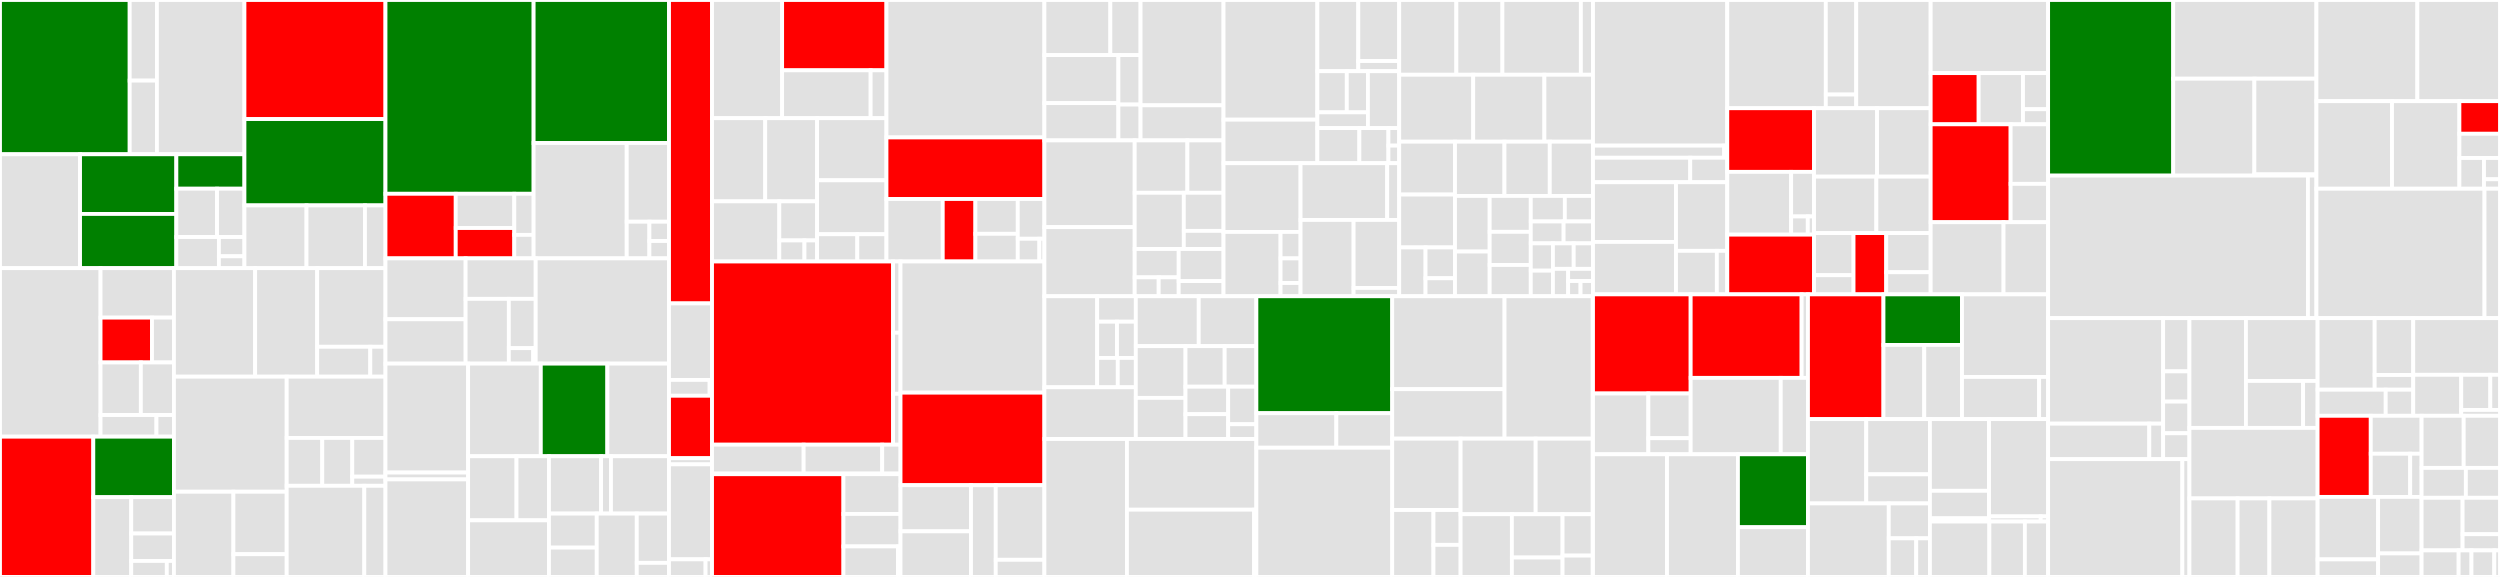 <svg baseProfile="full" width="650" height="150" viewBox="0 0 650 150" version="1.1"
xmlns="http://www.w3.org/2000/svg" xmlns:ev="http://www.w3.org/2001/xml-events"
xmlns:xlink="http://www.w3.org/1999/xlink">

<rect x="0" y="0" width="650" height="150" fill="#333333" stroke="none"/>

<style>rect.s{mask:url(#mask);}</style>
<defs>
  <pattern id="white" width="4" height="4" patternUnits="userSpaceOnUse" patternTransform="rotate(45)">
    <rect width="2" height="2" transform="translate(0,0)" fill="white"></rect>
  </pattern>
  <mask id="mask">
    <rect x="0" y="0" width="100%" height="100%" fill="url(#white)"></rect>
  </mask>
</defs>

<rect x="0" y="0" width="33.721" height="40.11" fill="green" stroke="white" stroke-width="1" class=" tooltipped" data-content="consensus/tendermint/apps/staking/state/state.go"><title>consensus/tendermint/apps/staking/state/state.go</title></rect>
<rect x="33.721" y="0" width="7.076" height="20.958" fill="#e1e1e1" stroke="white" stroke-width="1" class=" tooltipped" data-content="consensus/tendermint/apps/staking/state/accumulator.go"><title>consensus/tendermint/apps/staking/state/accumulator.go</title></rect>
<rect x="33.721" y="20.958" width="7.076" height="19.152" fill="#e1e1e1" stroke="white" stroke-width="1" class=" tooltipped" data-content="consensus/tendermint/apps/staking/state/gas.go"><title>consensus/tendermint/apps/staking/state/gas.go</title></rect>
<rect x="40.796" y="0" width="22.757" height="40.11" fill="#e1e1e1" stroke="white" stroke-width="1" class=" tooltipped" data-content="consensus/tendermint/apps/staking/transactions.go"><title>consensus/tendermint/apps/staking/transactions.go</title></rect>
<rect x="0" y="40.11" width="20.81" height="29.61" fill="#e1e1e1" stroke="white" stroke-width="1" class=" tooltipped" data-content="consensus/tendermint/apps/staking/genesis.go"><title>consensus/tendermint/apps/staking/genesis.go</title></rect>
<rect x="20.81" y="40.11" width="25.041" height="15.52" fill="green" stroke="white" stroke-width="1" class=" tooltipped" data-content="consensus/tendermint/apps/staking/staking.go"><title>consensus/tendermint/apps/staking/staking.go</title></rect>
<rect x="20.81" y="55.629" width="25.041" height="14.09" fill="green" stroke="white" stroke-width="1" class=" tooltipped" data-content="consensus/tendermint/apps/staking/fees.go"><title>consensus/tendermint/apps/staking/fees.go</title></rect>
<rect x="45.852" y="40.11" width="17.702" height="8.955" fill="green" stroke="white" stroke-width="1" class=" tooltipped" data-content="consensus/tendermint/apps/staking/slashing.go"><title>consensus/tendermint/apps/staking/slashing.go</title></rect>
<rect x="45.852" y="49.065" width="10.58" height="12.566" fill="#e1e1e1" stroke="white" stroke-width="1" class=" tooltipped" data-content="consensus/tendermint/apps/staking/query.go"><title>consensus/tendermint/apps/staking/query.go</title></rect>
<rect x="56.432" y="49.065" width="7.121" height="12.566" fill="#e1e1e1" stroke="white" stroke-width="1" class=" tooltipped" data-content="consensus/tendermint/apps/staking/signing_rewards.go"><title>consensus/tendermint/apps/staking/signing_rewards.go</title></rect>
<rect x="45.852" y="61.631" width="11.064" height="8.088" fill="#e1e1e1" stroke="white" stroke-width="1" class=" tooltipped" data-content="consensus/tendermint/apps/staking/proposing_rewards.go"><title>consensus/tendermint/apps/staking/proposing_rewards.go</title></rect>
<rect x="56.915" y="61.631" width="6.638" height="5.007" fill="#e1e1e1" stroke="white" stroke-width="1" class=" tooltipped" data-content="consensus/tendermint/apps/staking/votes.go"><title>consensus/tendermint/apps/staking/votes.go</title></rect>
<rect x="56.915" y="66.638" width="6.638" height="3.081" fill="#e1e1e1" stroke="white" stroke-width="1" class=" tooltipped" data-content="consensus/tendermint/apps/staking/auth.go"><title>consensus/tendermint/apps/staking/auth.go</title></rect>
<rect x="63.553" y="0" width="36.672" height="30.955" fill="red" stroke="white" stroke-width="1" class=" tooltipped" data-content="consensus/tendermint/apps/registry/transactions.go"><title>consensus/tendermint/apps/registry/transactions.go</title></rect>
<rect x="63.553" y="30.955" width="36.672" height="22.45" fill="green" stroke="white" stroke-width="1" class=" tooltipped" data-content="consensus/tendermint/apps/registry/state/state.go"><title>consensus/tendermint/apps/registry/state/state.go</title></rect>
<rect x="63.553" y="53.405" width="16.142" height="16.314" fill="#e1e1e1" stroke="white" stroke-width="1" class=" tooltipped" data-content="consensus/tendermint/apps/registry/genesis.go"><title>consensus/tendermint/apps/registry/genesis.go</title></rect>
<rect x="79.695" y="53.405" width="15.202" height="16.314" fill="#e1e1e1" stroke="white" stroke-width="1" class=" tooltipped" data-content="consensus/tendermint/apps/registry/registry.go"><title>consensus/tendermint/apps/registry/registry.go</title></rect>
<rect x="94.897" y="53.405" width="5.328" height="16.314" fill="#e1e1e1" stroke="white" stroke-width="1" class=" tooltipped" data-content="consensus/tendermint/apps/registry/query.go"><title>consensus/tendermint/apps/registry/query.go</title></rect>
<rect x="0" y="69.719" width="26.142" height="43.815" fill="#e1e1e1" stroke="white" stroke-width="1" class=" tooltipped" data-content="consensus/tendermint/apps/beacon/backend_pvss.go"><title>consensus/tendermint/apps/beacon/backend_pvss.go</title></rect>
<rect x="26.142" y="69.719" width="19.082" height="12.863" fill="#e1e1e1" stroke="white" stroke-width="1" class=" tooltipped" data-content="consensus/tendermint/apps/beacon/backend_insecure.go"><title>consensus/tendermint/apps/beacon/backend_insecure.go</title></rect>
<rect x="26.142" y="82.583" width="13.379" height="11.657" fill="red" stroke="white" stroke-width="1" class=" tooltipped" data-content="consensus/tendermint/apps/beacon/state/state.go"><title>consensus/tendermint/apps/beacon/state/state.go</title></rect>
<rect x="39.522" y="82.583" width="5.703" height="11.657" fill="#e1e1e1" stroke="white" stroke-width="1" class=" tooltipped" data-content="consensus/tendermint/apps/beacon/state/state_pvss.go"><title>consensus/tendermint/apps/beacon/state/state_pvss.go</title></rect>
<rect x="26.142" y="94.24" width="10.476" height="13.667" fill="#e1e1e1" stroke="white" stroke-width="1" class=" tooltipped" data-content="consensus/tendermint/apps/beacon/slashing.go"><title>consensus/tendermint/apps/beacon/slashing.go</title></rect>
<rect x="36.619" y="94.24" width="8.605" height="13.667" fill="#e1e1e1" stroke="white" stroke-width="1" class=" tooltipped" data-content="consensus/tendermint/apps/beacon/beacon.go"><title>consensus/tendermint/apps/beacon/beacon.go</title></rect>
<rect x="26.142" y="107.907" width="14.538" height="5.628" fill="#e1e1e1" stroke="white" stroke-width="1" class=" tooltipped" data-content="consensus/tendermint/apps/beacon/genesis.go"><title>consensus/tendermint/apps/beacon/genesis.go</title></rect>
<rect x="40.681" y="107.907" width="4.543" height="5.628" fill="#e1e1e1" stroke="white" stroke-width="1" class=" tooltipped" data-content="consensus/tendermint/apps/beacon/query.go"><title>consensus/tendermint/apps/beacon/query.go</title></rect>
<rect x="0" y="113.535" width="24.26" height="36.465" fill="red" stroke="white" stroke-width="1" class=" tooltipped" data-content="consensus/tendermint/apps/roothash/roothash.go"><title>consensus/tendermint/apps/roothash/roothash.go</title></rect>
<rect x="24.26" y="113.535" width="20.964" height="15.733" fill="green" stroke="white" stroke-width="1" class=" tooltipped" data-content="consensus/tendermint/apps/roothash/transactions.go"><title>consensus/tendermint/apps/roothash/transactions.go</title></rect>
<rect x="24.26" y="129.267" width="9.866" height="20.733" fill="#e1e1e1" stroke="white" stroke-width="1" class=" tooltipped" data-content="consensus/tendermint/apps/roothash/state/state.go"><title>consensus/tendermint/apps/roothash/state/state.go</title></rect>
<rect x="34.125" y="129.267" width="11.099" height="9.445" fill="#e1e1e1" stroke="white" stroke-width="1" class=" tooltipped" data-content="consensus/tendermint/apps/roothash/messages.go"><title>consensus/tendermint/apps/roothash/messages.go</title></rect>
<rect x="34.125" y="138.712" width="11.099" height="7.141" fill="#e1e1e1" stroke="white" stroke-width="1" class=" tooltipped" data-content="consensus/tendermint/apps/roothash/genesis.go"><title>consensus/tendermint/apps/roothash/genesis.go</title></rect>
<rect x="34.125" y="145.853" width="9.249" height="4.147" fill="#e1e1e1" stroke="white" stroke-width="1" class=" tooltipped" data-content="consensus/tendermint/apps/roothash/query.go"><title>consensus/tendermint/apps/roothash/query.go</title></rect>
<rect x="43.374" y="145.853" width="1.85" height="4.147" fill="#e1e1e1" stroke="white" stroke-width="1" class=" tooltipped" data-content="consensus/tendermint/apps/roothash/api.go"><title>consensus/tendermint/apps/roothash/api.go</title></rect>
<rect x="45.224" y="69.719" width="21.113" height="28.217" fill="#e1e1e1" stroke="white" stroke-width="1" class=" tooltipped" data-content="consensus/tendermint/apps/governance/governance.go"><title>consensus/tendermint/apps/governance/governance.go</title></rect>
<rect x="66.337" y="69.719" width="16.129" height="28.217" fill="#e1e1e1" stroke="white" stroke-width="1" class=" tooltipped" data-content="consensus/tendermint/apps/governance/transactions.go"><title>consensus/tendermint/apps/governance/transactions.go</title></rect>
<rect x="82.466" y="69.719" width="17.76" height="20.443" fill="#e1e1e1" stroke="white" stroke-width="1" class=" tooltipped" data-content="consensus/tendermint/apps/governance/state/state.go"><title>consensus/tendermint/apps/governance/state/state.go</title></rect>
<rect x="82.466" y="90.162" width="13.813" height="7.774" fill="#e1e1e1" stroke="white" stroke-width="1" class=" tooltipped" data-content="consensus/tendermint/apps/governance/genesis.go"><title>consensus/tendermint/apps/governance/genesis.go</title></rect>
<rect x="96.279" y="90.162" width="3.947" height="7.774" fill="#e1e1e1" stroke="white" stroke-width="1" class=" tooltipped" data-content="consensus/tendermint/apps/governance/query.go"><title>consensus/tendermint/apps/governance/query.go</title></rect>
<rect x="45.224" y="97.936" width="29.318" height="29.913" fill="#e1e1e1" stroke="white" stroke-width="1" class=" tooltipped" data-content="consensus/tendermint/apps/scheduler/scheduler.go"><title>consensus/tendermint/apps/scheduler/scheduler.go</title></rect>
<rect x="45.224" y="127.849" width="15.467" height="22.151" fill="#e1e1e1" stroke="white" stroke-width="1" class=" tooltipped" data-content="consensus/tendermint/apps/scheduler/genesis.go"><title>consensus/tendermint/apps/scheduler/genesis.go</title></rect>
<rect x="60.691" y="127.849" width="13.851" height="16.244" fill="#e1e1e1" stroke="white" stroke-width="1" class=" tooltipped" data-content="consensus/tendermint/apps/scheduler/state/state.go"><title>consensus/tendermint/apps/scheduler/state/state.go</title></rect>
<rect x="60.691" y="144.093" width="13.851" height="5.907" fill="#e1e1e1" stroke="white" stroke-width="1" class=" tooltipped" data-content="consensus/tendermint/apps/scheduler/query.go"><title>consensus/tendermint/apps/scheduler/query.go</title></rect>
<rect x="74.542" y="97.936" width="25.684" height="15.928" fill="#e1e1e1" stroke="white" stroke-width="1" class=" tooltipped" data-content="consensus/tendermint/apps/keymanager/keymanager.go"><title>consensus/tendermint/apps/keymanager/keymanager.go</title></rect>
<rect x="74.542" y="113.864" width="9.246" height="12.444" fill="#e1e1e1" stroke="white" stroke-width="1" class=" tooltipped" data-content="consensus/tendermint/apps/keymanager/genesis.go"><title>consensus/tendermint/apps/keymanager/genesis.go</title></rect>
<rect x="83.788" y="113.864" width="7.808" height="12.444" fill="#e1e1e1" stroke="white" stroke-width="1" class=" tooltipped" data-content="consensus/tendermint/apps/keymanager/state/state.go"><title>consensus/tendermint/apps/keymanager/state/state.go</title></rect>
<rect x="91.596" y="113.864" width="8.63" height="10.073" fill="#e1e1e1" stroke="white" stroke-width="1" class=" tooltipped" data-content="consensus/tendermint/apps/keymanager/transactions.go"><title>consensus/tendermint/apps/keymanager/transactions.go</title></rect>
<rect x="91.596" y="123.937" width="8.63" height="2.37" fill="#e1e1e1" stroke="white" stroke-width="1" class=" tooltipped" data-content="consensus/tendermint/apps/keymanager/query.go"><title>consensus/tendermint/apps/keymanager/query.go</title></rect>
<rect x="74.542" y="126.307" width="20.18" height="23.693" fill="#e1e1e1" stroke="white" stroke-width="1" class=" tooltipped" data-content="consensus/tendermint/apps/supplementarysanity/checks.go"><title>consensus/tendermint/apps/supplementarysanity/checks.go</title></rect>
<rect x="94.722" y="126.307" width="5.504" height="23.693" fill="#e1e1e1" stroke="white" stroke-width="1" class=" tooltipped" data-content="consensus/tendermint/apps/supplementarysanity/supplementarysanity.go"><title>consensus/tendermint/apps/supplementarysanity/supplementarysanity.go</title></rect>
<rect x="100.226" y="0" width="38.516" height="50.384" fill="green" stroke="white" stroke-width="1" class=" tooltipped" data-content="consensus/tendermint/full/full.go"><title>consensus/tendermint/full/full.go</title></rect>
<rect x="100.226" y="50.384" width="18.268" height="16.795" fill="red" stroke="white" stroke-width="1" class=" tooltipped" data-content="consensus/tendermint/full/services.go"><title>consensus/tendermint/full/services.go</title></rect>
<rect x="118.494" y="50.384" width="15.224" height="8.901" fill="#e1e1e1" stroke="white" stroke-width="1" class=" tooltipped" data-content="consensus/tendermint/full/statesync.go"><title>consensus/tendermint/full/statesync.go</title></rect>
<rect x="118.494" y="59.286" width="15.224" height="7.894" fill="red" stroke="white" stroke-width="1" class=" tooltipped" data-content="consensus/tendermint/full/light.go"><title>consensus/tendermint/full/light.go</title></rect>
<rect x="133.717" y="50.384" width="5.024" height="10.688" fill="#e1e1e1" stroke="white" stroke-width="1" class=" tooltipped" data-content="consensus/tendermint/full/pubsub.go"><title>consensus/tendermint/full/pubsub.go</title></rect>
<rect x="133.717" y="61.072" width="5.024" height="6.107" fill="#e1e1e1" stroke="white" stroke-width="1" class=" tooltipped" data-content="consensus/tendermint/full/failmon.go"><title>consensus/tendermint/full/failmon.go</title></rect>
<rect x="138.741" y="0" width="35.205" height="37.185" fill="green" stroke="white" stroke-width="1" class=" tooltipped" data-content="consensus/tendermint/abci/mux.go"><title>consensus/tendermint/abci/mux.go</title></rect>
<rect x="138.741" y="37.185" width="24.208" height="29.995" fill="#e1e1e1" stroke="white" stroke-width="1" class=" tooltipped" data-content="consensus/tendermint/abci/state.go"><title>consensus/tendermint/abci/state.go</title></rect>
<rect x="162.95" y="37.185" width="10.996" height="20.461" fill="#e1e1e1" stroke="white" stroke-width="1" class=" tooltipped" data-content="consensus/tendermint/abci/prune.go"><title>consensus/tendermint/abci/prune.go</title></rect>
<rect x="162.95" y="57.646" width="5.9" height="9.533" fill="#e1e1e1" stroke="white" stroke-width="1" class=" tooltipped" data-content="consensus/tendermint/abci/state/state.go"><title>consensus/tendermint/abci/state/state.go</title></rect>
<rect x="168.85" y="57.646" width="5.096" height="5.017" fill="#e1e1e1" stroke="white" stroke-width="1" class=" tooltipped" data-content="consensus/tendermint/abci/mux_mock.go"><title>consensus/tendermint/abci/mux_mock.go</title></rect>
<rect x="168.85" y="62.663" width="5.096" height="4.516" fill="#e1e1e1" stroke="white" stroke-width="1" class=" tooltipped" data-content="consensus/tendermint/abci/messages.go"><title>consensus/tendermint/abci/messages.go</title></rect>
<rect x="100.226" y="67.179" width="20.836" height="15.829" fill="#e1e1e1" stroke="white" stroke-width="1" class=" tooltipped" data-content="consensus/tendermint/api/context.go"><title>consensus/tendermint/api/context.go</title></rect>
<rect x="100.226" y="83.009" width="20.836" height="11.535" fill="#e1e1e1" stroke="white" stroke-width="1" class=" tooltipped" data-content="consensus/tendermint/api/genesis.go"><title>consensus/tendermint/api/genesis.go</title></rect>
<rect x="121.062" y="67.179" width="18.22" height="10.525" fill="#e1e1e1" stroke="white" stroke-width="1" class=" tooltipped" data-content="consensus/tendermint/api/api.go"><title>consensus/tendermint/api/api.go</title></rect>
<rect x="121.062" y="77.704" width="11.236" height="16.839" fill="#e1e1e1" stroke="white" stroke-width="1" class=" tooltipped" data-content="consensus/tendermint/api/state.go"><title>consensus/tendermint/api/state.go</title></rect>
<rect x="132.297" y="77.704" width="6.984" height="12.813" fill="#e1e1e1" stroke="white" stroke-width="1" class=" tooltipped" data-content="consensus/tendermint/api/gas.go"><title>consensus/tendermint/api/gas.go</title></rect>
<rect x="132.297" y="90.517" width="6.349" height="4.027" fill="#e1e1e1" stroke="white" stroke-width="1" class=" tooltipped" data-content="consensus/tendermint/api/errors.go"><title>consensus/tendermint/api/errors.go</title></rect>
<rect x="138.646" y="90.517" width="0.635" height="4.027" fill="#e1e1e1" stroke="white" stroke-width="1" class=" tooltipped" data-content="consensus/tendermint/api/app.go"><title>consensus/tendermint/api/app.go</title></rect>
<rect x="139.281" y="67.179" width="34.664" height="27.364" fill="#e1e1e1" stroke="white" stroke-width="1" class=" tooltipped" data-content="consensus/tendermint/roothash/roothash.go"><title>consensus/tendermint/roothash/roothash.go</title></rect>
<rect x="100.226" y="94.543" width="21.484" height="28.323" fill="#e1e1e1" stroke="white" stroke-width="1" class=" tooltipped" data-content="consensus/tendermint/db/badger/badger.go"><title>consensus/tendermint/db/badger/badger.go</title></rect>
<rect x="100.226" y="122.867" width="21.484" height="1.785" fill="#e1e1e1" stroke="white" stroke-width="1" class=" tooltipped" data-content="consensus/tendermint/db/init.go"><title>consensus/tendermint/db/init.go</title></rect>
<rect x="100.226" y="124.652" width="21.484" height="25.348" fill="#e1e1e1" stroke="white" stroke-width="1" class=" tooltipped" data-content="consensus/tendermint/registry/registry.go"><title>consensus/tendermint/registry/registry.go</title></rect>
<rect x="121.71" y="94.543" width="18.898" height="24.082" fill="#e1e1e1" stroke="white" stroke-width="1" class=" tooltipped" data-content="consensus/tendermint/staking/staking.go"><title>consensus/tendermint/staking/staking.go</title></rect>
<rect x="140.608" y="94.543" width="17.306" height="24.082" fill="green" stroke="white" stroke-width="1" class=" tooltipped" data-content="consensus/tendermint/beacon/beacon.go"><title>consensus/tendermint/beacon/beacon.go</title></rect>
<rect x="157.914" y="94.543" width="16.032" height="24.082" fill="#e1e1e1" stroke="white" stroke-width="1" class=" tooltipped" data-content="consensus/tendermint/seed/seed.go"><title>consensus/tendermint/seed/seed.go</title></rect>
<rect x="121.71" y="118.625" width="12.584" height="16.66" fill="#e1e1e1" stroke="white" stroke-width="1" class=" tooltipped" data-content="consensus/tendermint/tests/genesis/genesis.go"><title>consensus/tendermint/tests/genesis/genesis.go</title></rect>
<rect x="134.294" y="118.625" width="8.441" height="16.66" fill="#e1e1e1" stroke="white" stroke-width="1" class=" tooltipped" data-content="consensus/tendermint/tests/evidence.go"><title>consensus/tendermint/tests/evidence.go</title></rect>
<rect x="121.71" y="135.285" width="21.025" height="14.715" fill="#e1e1e1" stroke="white" stroke-width="1" class=" tooltipped" data-content="consensus/tendermint/governance/governance.go"><title>consensus/tendermint/governance/governance.go</title></rect>
<rect x="142.735" y="118.625" width="13.548" height="14.909" fill="#e1e1e1" stroke="white" stroke-width="1" class=" tooltipped" data-content="consensus/tendermint/crypto/priv_val.go"><title>consensus/tendermint/crypto/priv_val.go</title></rect>
<rect x="156.282" y="118.625" width="2.572" height="14.909" fill="#e1e1e1" stroke="white" stroke-width="1" class=" tooltipped" data-content="consensus/tendermint/crypto/signature.go"><title>consensus/tendermint/crypto/signature.go</title></rect>
<rect x="158.855" y="118.625" width="15.091" height="14.909" fill="#e1e1e1" stroke="white" stroke-width="1" class=" tooltipped" data-content="consensus/tendermint/light/client.go"><title>consensus/tendermint/light/client.go</title></rect>
<rect x="142.735" y="133.534" width="12.422" height="8.85" fill="#e1e1e1" stroke="white" stroke-width="1" class=" tooltipped" data-content="consensus/tendermint/common/common.go"><title>consensus/tendermint/common/common.go</title></rect>
<rect x="142.735" y="142.385" width="12.422" height="7.615" fill="#e1e1e1" stroke="white" stroke-width="1" class=" tooltipped" data-content="consensus/tendermint/common/logging.go"><title>consensus/tendermint/common/logging.go</title></rect>
<rect x="155.157" y="133.534" width="10.404" height="16.466" fill="#e1e1e1" stroke="white" stroke-width="1" class=" tooltipped" data-content="consensus/tendermint/scheduler/scheduler.go"><title>consensus/tendermint/scheduler/scheduler.go</title></rect>
<rect x="165.561" y="133.534" width="8.385" height="12.807" fill="#e1e1e1" stroke="white" stroke-width="1" class=" tooltipped" data-content="consensus/tendermint/keymanager/keymanager.go"><title>consensus/tendermint/keymanager/keymanager.go</title></rect>
<rect x="165.561" y="146.341" width="8.385" height="3.659" fill="#e1e1e1" stroke="white" stroke-width="1" class=" tooltipped" data-content="consensus/tendermint/tendermint.go"><title>consensus/tendermint/tendermint.go</title></rect>
<rect x="173.946" y="0" width="11.182" height="78.887" fill="red" stroke="white" stroke-width="1" class=" tooltipped" data-content="consensus/api/grpc.go"><title>consensus/api/grpc.go</title></rect>
<rect x="173.946" y="78.887" width="11.182" height="19.893" fill="#e1e1e1" stroke="white" stroke-width="1" class=" tooltipped" data-content="consensus/api/transaction/transaction.go"><title>consensus/api/transaction/transaction.go</title></rect>
<rect x="173.946" y="98.78" width="10.56" height="4.116" fill="#e1e1e1" stroke="white" stroke-width="1" class=" tooltipped" data-content="consensus/api/transaction/gas.go"><title>consensus/api/transaction/gas.go</title></rect>
<rect x="184.506" y="98.78" width="0.621" height="4.116" fill="#e1e1e1" stroke="white" stroke-width="1" class=" tooltipped" data-content="consensus/api/transaction/results/results.go"><title>consensus/api/transaction/results/results.go</title></rect>
<rect x="173.946" y="102.896" width="11.182" height="16.235" fill="red" stroke="white" stroke-width="1" class=" tooltipped" data-content="consensus/api/submission.go"><title>consensus/api/submission.go</title></rect>
<rect x="173.946" y="119.131" width="11.182" height="1.601" fill="#e1e1e1" stroke="white" stroke-width="1" class=" tooltipped" data-content="consensus/api/api.go"><title>consensus/api/api.go</title></rect>
<rect x="173.946" y="120.732" width="11.182" height="24.695" fill="#e1e1e1" stroke="white" stroke-width="1" class=" tooltipped" data-content="consensus/tests/tester.go"><title>consensus/tests/tester.go</title></rect>
<rect x="173.946" y="145.427" width="9.504" height="4.573" fill="#e1e1e1" stroke="white" stroke-width="1" class=" tooltipped" data-content="consensus/genesis/genesis.go"><title>consensus/genesis/genesis.go</title></rect>
<rect x="183.45" y="145.427" width="1.677" height="4.573" fill="#e1e1e1" stroke="white" stroke-width="1" class=" tooltipped" data-content="consensus/metrics/metrics.go"><title>consensus/metrics/metrics.go</title></rect>
<rect x="185.127" y="0" width="18.224" height="30.724" fill="#e1e1e1" stroke="white" stroke-width="1" class=" tooltipped" data-content="worker/common/committee/group.go"><title>worker/common/committee/group.go</title></rect>
<rect x="203.352" y="0" width="27.129" height="18.284" fill="red" stroke="white" stroke-width="1" class=" tooltipped" data-content="worker/common/committee/node.go"><title>worker/common/committee/node.go</title></rect>
<rect x="203.352" y="18.284" width="23.018" height="12.441" fill="#e1e1e1" stroke="white" stroke-width="1" class=" tooltipped" data-content="worker/common/committee/runtime_host.go"><title>worker/common/committee/runtime_host.go</title></rect>
<rect x="226.37" y="18.284" width="4.11" height="12.441" fill="#e1e1e1" stroke="white" stroke-width="1" class=" tooltipped" data-content="worker/common/committee/accessctl.go"><title>worker/common/committee/accessctl.go</title></rect>
<rect x="185.127" y="30.724" width="13.831" height="21.628" fill="#e1e1e1" stroke="white" stroke-width="1" class=" tooltipped" data-content="worker/common/p2p/peermgmt.go"><title>worker/common/p2p/peermgmt.go</title></rect>
<rect x="198.959" y="30.724" width="13.477" height="21.628" fill="#e1e1e1" stroke="white" stroke-width="1" class=" tooltipped" data-content="worker/common/p2p/p2p.go"><title>worker/common/p2p/p2p.go</title></rect>
<rect x="185.127" y="52.352" width="17.497" height="15.636" fill="#e1e1e1" stroke="white" stroke-width="1" class=" tooltipped" data-content="worker/common/p2p/dispatch.go"><title>worker/common/p2p/dispatch.go</title></rect>
<rect x="202.624" y="52.352" width="9.811" height="10.163" fill="#e1e1e1" stroke="white" stroke-width="1" class=" tooltipped" data-content="worker/common/p2p/crypto.go"><title>worker/common/p2p/crypto.go</title></rect>
<rect x="202.624" y="62.516" width="6.541" height="5.473" fill="#e1e1e1" stroke="white" stroke-width="1" class=" tooltipped" data-content="worker/common/p2p/error/error.go"><title>worker/common/p2p/error/error.go</title></rect>
<rect x="209.165" y="62.516" width="3.27" height="5.473" fill="#e1e1e1" stroke="white" stroke-width="1" class=" tooltipped" data-content="worker/common/p2p/init.go"><title>worker/common/p2p/init.go</title></rect>
<rect x="212.435" y="30.724" width="18.045" height="16.152" fill="#e1e1e1" stroke="white" stroke-width="1" class=" tooltipped" data-content="worker/common/worker.go"><title>worker/common/worker.go</title></rect>
<rect x="212.435" y="46.877" width="18.045" height="14.027" fill="#e1e1e1" stroke="white" stroke-width="1" class=" tooltipped" data-content="worker/common/config.go"><title>worker/common/config.go</title></rect>
<rect x="212.435" y="60.904" width="10.466" height="7.084" fill="#e1e1e1" stroke="white" stroke-width="1" class=" tooltipped" data-content="worker/common/runtime_host.go"><title>worker/common/runtime_host.go</title></rect>
<rect x="222.902" y="60.904" width="7.579" height="7.084" fill="#e1e1e1" stroke="white" stroke-width="1" class=" tooltipped" data-content="worker/common/configparser/configparser.go"><title>worker/common/configparser/configparser.go</title></rect>
<rect x="230.48" y="0" width="41.066" height="35.737" fill="#e1e1e1" stroke="white" stroke-width="1" class=" tooltipped" data-content="worker/storage/committee/node.go"><title>worker/storage/committee/node.go</title></rect>
<rect x="230.48" y="35.737" width="41.066" height="16.001" fill="red" stroke="white" stroke-width="1" class=" tooltipped" data-content="worker/storage/committee/checkpoint_sync.go"><title>worker/storage/committee/checkpoint_sync.go</title></rect>
<rect x="230.48" y="51.738" width="14.633" height="16.25" fill="#e1e1e1" stroke="white" stroke-width="1" class=" tooltipped" data-content="worker/storage/worker.go"><title>worker/storage/worker.go</title></rect>
<rect x="245.113" y="51.738" width="8.496" height="16.25" fill="red" stroke="white" stroke-width="1" class=" tooltipped" data-content="worker/storage/service_external.go"><title>worker/storage/service_external.go</title></rect>
<rect x="253.61" y="51.738" width="11.014" height="9.054" fill="#e1e1e1" stroke="white" stroke-width="1" class=" tooltipped" data-content="worker/storage/init.go"><title>worker/storage/init.go</title></rect>
<rect x="253.61" y="60.792" width="11.014" height="7.196" fill="#e1e1e1" stroke="white" stroke-width="1" class=" tooltipped" data-content="worker/storage/api/grpc.go"><title>worker/storage/api/grpc.go</title></rect>
<rect x="264.623" y="51.738" width="6.923" height="10.341" fill="#e1e1e1" stroke="white" stroke-width="1" class=" tooltipped" data-content="worker/storage/crashing.go"><title>worker/storage/crashing.go</title></rect>
<rect x="264.623" y="62.079" width="5.625" height="5.909" fill="#e1e1e1" stroke="white" stroke-width="1" class=" tooltipped" data-content="worker/storage/service_internal.go"><title>worker/storage/service_internal.go</title></rect>
<rect x="270.248" y="62.079" width="1.298" height="5.909" fill="#e1e1e1" stroke="white" stroke-width="1" class=" tooltipped" data-content="worker/storage/tests/tester.go"><title>worker/storage/tests/tester.go</title></rect>
<rect x="185.127" y="67.988" width="47.076" height="47.632" fill="red" stroke="white" stroke-width="1" class=" tooltipped" data-content="worker/compute/executor/committee/node.go"><title>worker/compute/executor/committee/node.go</title></rect>
<rect x="232.203" y="67.988" width="1.932" height="18.523" fill="#e1e1e1" stroke="white" stroke-width="1" class=" tooltipped" data-content="worker/compute/executor/committee/state.go"><title>worker/compute/executor/committee/state.go</title></rect>
<rect x="232.203" y="86.512" width="1.932" height="15.877" fill="#e1e1e1" stroke="white" stroke-width="1" class=" tooltipped" data-content="worker/compute/executor/committee/batch.go"><title>worker/compute/executor/committee/batch.go</title></rect>
<rect x="232.203" y="102.389" width="1.932" height="13.231" fill="#e1e1e1" stroke="white" stroke-width="1" class=" tooltipped" data-content="worker/compute/executor/committee/init.go"><title>worker/compute/executor/committee/init.go</title></rect>
<rect x="185.127" y="115.62" width="23.823" height="7.513" fill="#e1e1e1" stroke="white" stroke-width="1" class=" tooltipped" data-content="worker/compute/executor/worker.go"><title>worker/compute/executor/worker.go</title></rect>
<rect x="208.951" y="115.62" width="20.42" height="7.513" fill="#e1e1e1" stroke="white" stroke-width="1" class=" tooltipped" data-content="worker/compute/executor/tests/tester.go"><title>worker/compute/executor/tests/tester.go</title></rect>
<rect x="229.371" y="115.62" width="4.765" height="7.513" fill="#e1e1e1" stroke="white" stroke-width="1" class=" tooltipped" data-content="worker/compute/executor/init.go"><title>worker/compute/executor/init.go</title></rect>
<rect x="185.127" y="123.132" width="49.008" height="0.157" fill="#e1e1e1" stroke="white" stroke-width="1" class=" tooltipped" data-content="worker/compute/init.go"><title>worker/compute/init.go</title></rect>
<rect x="185.127" y="123.289" width="34.172" height="26.711" fill="red" stroke="white" stroke-width="1" class=" tooltipped" data-content="worker/keymanager/worker.go"><title>worker/keymanager/worker.go</title></rect>
<rect x="219.299" y="123.289" width="14.836" height="10.34" fill="#e1e1e1" stroke="white" stroke-width="1" class=" tooltipped" data-content="worker/keymanager/watcher.go"><title>worker/keymanager/watcher.go</title></rect>
<rect x="219.299" y="133.629" width="14.836" height="8.444" fill="#e1e1e1" stroke="white" stroke-width="1" class=" tooltipped" data-content="worker/keymanager/handler.go"><title>worker/keymanager/handler.go</title></rect>
<rect x="219.299" y="142.073" width="14.191" height="7.927" fill="#e1e1e1" stroke="white" stroke-width="1" class=" tooltipped" data-content="worker/keymanager/init.go"><title>worker/keymanager/init.go</title></rect>
<rect x="233.491" y="142.073" width="0.645" height="7.927" fill="#e1e1e1" stroke="white" stroke-width="1" class=" tooltipped" data-content="worker/keymanager/service.go"><title>worker/keymanager/service.go</title></rect>
<rect x="234.136" y="67.988" width="37.411" height="34.103" fill="#e1e1e1" stroke="white" stroke-width="1" class=" tooltipped" data-content="worker/registration/worker.go"><title>worker/registration/worker.go</title></rect>
<rect x="234.136" y="102.091" width="37.411" height="24.057" fill="red" stroke="white" stroke-width="1" class=" tooltipped" data-content="worker/beacon/worker.go"><title>worker/beacon/worker.go</title></rect>
<rect x="234.136" y="126.148" width="18.33" height="11.996" fill="#e1e1e1" stroke="white" stroke-width="1" class=" tooltipped" data-content="worker/sentry/grpc/init.go"><title>worker/sentry/grpc/init.go</title></rect>
<rect x="234.136" y="138.144" width="18.33" height="11.856" fill="#e1e1e1" stroke="white" stroke-width="1" class=" tooltipped" data-content="worker/sentry/grpc/worker.go"><title>worker/sentry/grpc/worker.go</title></rect>
<rect x="252.466" y="126.148" width="6.432" height="23.852" fill="#e1e1e1" stroke="white" stroke-width="1" class=" tooltipped" data-content="worker/sentry/worker.go"><title>worker/sentry/worker.go</title></rect>
<rect x="258.897" y="126.148" width="12.649" height="19.405" fill="#e1e1e1" stroke="white" stroke-width="1" class=" tooltipped" data-content="worker/upgrade/worker.go"><title>worker/upgrade/worker.go</title></rect>
<rect x="258.897" y="145.553" width="12.649" height="4.447" fill="#e1e1e1" stroke="white" stroke-width="1" class=" tooltipped" data-content="worker/consensusrpc/worker.go"><title>worker/consensusrpc/worker.go</title></rect>
<rect x="271.546" y="0" width="17.144" height="14.317" fill="#e1e1e1" stroke="white" stroke-width="1" class=" tooltipped" data-content="common/crypto/signature/signers/plugin/plugin.go"><title>common/crypto/signature/signers/plugin/plugin.go</title></rect>
<rect x="288.69" y="0" width="7.858" height="14.317" fill="#e1e1e1" stroke="white" stroke-width="1" class=" tooltipped" data-content="common/crypto/signature/signers/plugin/rpc.go"><title>common/crypto/signature/signers/plugin/rpc.go</title></rect>
<rect x="271.546" y="14.317" width="19.241" height="12.491" fill="#e1e1e1" stroke="white" stroke-width="1" class=" tooltipped" data-content="common/crypto/signature/signers/remote/grpc.go"><title>common/crypto/signature/signers/remote/grpc.go</title></rect>
<rect x="271.546" y="26.808" width="19.241" height="9.701" fill="#e1e1e1" stroke="white" stroke-width="1" class=" tooltipped" data-content="common/crypto/signature/signers/file/file_signer.go"><title>common/crypto/signature/signers/file/file_signer.go</title></rect>
<rect x="290.787" y="14.317" width="5.761" height="12.871" fill="#e1e1e1" stroke="white" stroke-width="1" class=" tooltipped" data-content="common/crypto/signature/signers/memory/memory_signer.go"><title>common/crypto/signature/signers/memory/memory_signer.go</title></rect>
<rect x="290.787" y="27.188" width="5.761" height="9.321" fill="#e1e1e1" stroke="white" stroke-width="1" class=" tooltipped" data-content="common/crypto/signature/signers/composite/composite_signer.go"><title>common/crypto/signature/signers/composite/composite_signer.go</title></rect>
<rect x="296.548" y="0" width="21.57" height="27.382" fill="#e1e1e1" stroke="white" stroke-width="1" class=" tooltipped" data-content="common/crypto/signature/signature.go"><title>common/crypto/signature/signature.go</title></rect>
<rect x="296.548" y="27.382" width="21.57" height="9.127" fill="#e1e1e1" stroke="white" stroke-width="1" class=" tooltipped" data-content="common/crypto/signature/signer.go"><title>common/crypto/signature/signer.go</title></rect>
<rect x="271.546" y="36.509" width="23.475" height="22.546" fill="#e1e1e1" stroke="white" stroke-width="1" class=" tooltipped" data-content="common/crypto/pvss/pvss.go"><title>common/crypto/pvss/pvss.go</title></rect>
<rect x="271.546" y="59.054" width="23.475" height="17.971" fill="#e1e1e1" stroke="white" stroke-width="1" class=" tooltipped" data-content="common/crypto/pvss/s11n.go"><title>common/crypto/pvss/s11n.go</title></rect>
<rect x="295.021" y="36.509" width="13.707" height="13.616" fill="#e1e1e1" stroke="white" stroke-width="1" class=" tooltipped" data-content="common/crypto/tls/cert.go"><title>common/crypto/tls/cert.go</title></rect>
<rect x="308.729" y="36.509" width="9.389" height="13.616" fill="#e1e1e1" stroke="white" stroke-width="1" class=" tooltipped" data-content="common/crypto/tls/verify.go"><title>common/crypto/tls/verify.go</title></rect>
<rect x="295.021" y="50.125" width="12.773" height="14.613" fill="#e1e1e1" stroke="white" stroke-width="1" class=" tooltipped" data-content="common/crypto/drbg/hmac_drbg.go"><title>common/crypto/drbg/hmac_drbg.go</title></rect>
<rect x="307.794" y="50.125" width="10.323" height="9.907" fill="#e1e1e1" stroke="white" stroke-width="1" class=" tooltipped" data-content="common/crypto/mrae/api/api.go"><title>common/crypto/mrae/api/api.go</title></rect>
<rect x="307.794" y="60.032" width="10.323" height="4.706" fill="#e1e1e1" stroke="white" stroke-width="1" class=" tooltipped" data-content="common/crypto/mrae/deoxysii/asymmetric.go"><title>common/crypto/mrae/deoxysii/asymmetric.go</title></rect>
<rect x="295.021" y="64.738" width="11.444" height="7.373" fill="#e1e1e1" stroke="white" stroke-width="1" class=" tooltipped" data-content="common/crypto/address/address.go"><title>common/crypto/address/address.go</title></rect>
<rect x="295.021" y="72.11" width="6.242" height="4.915" fill="#e1e1e1" stroke="white" stroke-width="1" class=" tooltipped" data-content="common/crypto/address/context.go"><title>common/crypto/address/context.go</title></rect>
<rect x="301.263" y="72.11" width="5.202" height="4.915" fill="#e1e1e1" stroke="white" stroke-width="1" class=" tooltipped" data-content="common/crypto/address/bech32.go"><title>common/crypto/address/bech32.go</title></rect>
<rect x="306.465" y="64.738" width="11.652" height="8.338" fill="#e1e1e1" stroke="white" stroke-width="1" class=" tooltipped" data-content="common/crypto/hash/hash.go"><title>common/crypto/hash/hash.go</title></rect>
<rect x="306.465" y="73.076" width="11.652" height="3.95" fill="#e1e1e1" stroke="white" stroke-width="1" class=" tooltipped" data-content="common/crypto/mathrand/rand.go"><title>common/crypto/mathrand/rand.go</title></rect>
<rect x="318.117" y="0" width="24.404" height="31.116" fill="#e1e1e1" stroke="white" stroke-width="1" class=" tooltipped" data-content="common/grpc/grpc.go"><title>common/grpc/grpc.go</title></rect>
<rect x="318.117" y="31.116" width="24.404" height="11.315" fill="#e1e1e1" stroke="white" stroke-width="1" class=" tooltipped" data-content="common/grpc/proxy/proxy.go"><title>common/grpc/proxy/proxy.go</title></rect>
<rect x="342.521" y="0" width="10.635" height="18.511" fill="#e1e1e1" stroke="white" stroke-width="1" class=" tooltipped" data-content="common/grpc/wrapper.go"><title>common/grpc/wrapper.go</title></rect>
<rect x="353.157" y="0" width="10.635" height="15.867" fill="#e1e1e1" stroke="white" stroke-width="1" class=" tooltipped" data-content="common/grpc/policy/policy.go"><title>common/grpc/policy/policy.go</title></rect>
<rect x="353.157" y="15.867" width="10.635" height="2.644" fill="#e1e1e1" stroke="white" stroke-width="1" class=" tooltipped" data-content="common/grpc/policy/api/api.go"><title>common/grpc/policy/api/api.go</title></rect>
<rect x="342.521" y="18.511" width="7.647" height="10.7" fill="#e1e1e1" stroke="white" stroke-width="1" class=" tooltipped" data-content="common/grpc/auth/auth.go"><title>common/grpc/auth/auth.go</title></rect>
<rect x="350.168" y="18.511" width="5.496" height="10.7" fill="#e1e1e1" stroke="white" stroke-width="1" class=" tooltipped" data-content="common/grpc/auth/auth_tls_pubkeys.go"><title>common/grpc/auth/auth_tls_pubkeys.go</title></rect>
<rect x="342.521" y="29.211" width="13.143" height="4.085" fill="#e1e1e1" stroke="white" stroke-width="1" class=" tooltipped" data-content="common/grpc/auth/auth_tls.go"><title>common/grpc/auth/auth_tls.go</title></rect>
<rect x="355.664" y="18.511" width="8.128" height="14.785" fill="#e1e1e1" stroke="white" stroke-width="1" class=" tooltipped" data-content="common/grpc/errors.go"><title>common/grpc/errors.go</title></rect>
<rect x="342.521" y="33.296" width="10.915" height="9.135" fill="#e1e1e1" stroke="white" stroke-width="1" class=" tooltipped" data-content="common/grpc/service.go"><title>common/grpc/service.go</title></rect>
<rect x="353.437" y="33.296" width="7.557" height="9.135" fill="#e1e1e1" stroke="white" stroke-width="1" class=" tooltipped" data-content="common/grpc/credentials.go"><title>common/grpc/credentials.go</title></rect>
<rect x="360.993" y="33.296" width="2.799" height="4.568" fill="#e1e1e1" stroke="white" stroke-width="1" class=" tooltipped" data-content="common/grpc/cbor.go"><title>common/grpc/cbor.go</title></rect>
<rect x="360.993" y="37.864" width="2.799" height="4.568" fill="#e1e1e1" stroke="white" stroke-width="1" class=" tooltipped" data-content="common/grpc/writer.go"><title>common/grpc/writer.go</title></rect>
<rect x="318.117" y="42.431" width="20.029" height="17.872" fill="#e1e1e1" stroke="white" stroke-width="1" class=" tooltipped" data-content="common/sgx/ias/avr.go"><title>common/sgx/ias/avr.go</title></rect>
<rect x="318.117" y="60.303" width="14.831" height="16.723" fill="#e1e1e1" stroke="white" stroke-width="1" class=" tooltipped" data-content="common/sgx/ias/quote.go"><title>common/sgx/ias/quote.go</title></rect>
<rect x="332.948" y="60.303" width="5.198" height="6.886" fill="#e1e1e1" stroke="white" stroke-width="1" class=" tooltipped" data-content="common/sgx/ias/certificates.go"><title>common/sgx/ias/certificates.go</title></rect>
<rect x="332.948" y="67.189" width="5.198" height="6.394" fill="#e1e1e1" stroke="white" stroke-width="1" class=" tooltipped" data-content="common/sgx/ias/mock.go"><title>common/sgx/ias/mock.go</title></rect>
<rect x="332.948" y="73.583" width="5.198" height="3.443" fill="#e1e1e1" stroke="white" stroke-width="1" class=" tooltipped" data-content="common/sgx/ias/spid.go"><title>common/sgx/ias/spid.go</title></rect>
<rect x="338.146" y="42.431" width="22.527" height="14.755" fill="#e1e1e1" stroke="white" stroke-width="1" class=" tooltipped" data-content="common/sgx/sigstruct/sigstruct.go"><title>common/sgx/sigstruct/sigstruct.go</title></rect>
<rect x="360.673" y="42.431" width="3.119" height="14.755" fill="#e1e1e1" stroke="white" stroke-width="1" class=" tooltipped" data-content="common/sgx/sigstruct/debug_builder.go"><title>common/sgx/sigstruct/debug_builder.go</title></rect>
<rect x="338.146" y="57.186" width="13.789" height="19.839" fill="#e1e1e1" stroke="white" stroke-width="1" class=" tooltipped" data-content="common/sgx/aesm/aesm.go"><title>common/sgx/aesm/aesm.go</title></rect>
<rect x="351.936" y="57.186" width="11.856" height="17.683" fill="#e1e1e1" stroke="white" stroke-width="1" class=" tooltipped" data-content="common/sgx/common.go"><title>common/sgx/common.go</title></rect>
<rect x="351.936" y="74.869" width="11.856" height="2.156" fill="#e1e1e1" stroke="white" stroke-width="1" class=" tooltipped" data-content="common/sgx/fortanix_dummy.go"><title>common/sgx/fortanix_dummy.go</title></rect>
<rect x="363.792" y="0" width="14.867" height="19.434" fill="#e1e1e1" stroke="white" stroke-width="1" class=" tooltipped" data-content="common/node/node.go"><title>common/node/node.go</title></rect>
<rect x="378.659" y="0" width="11.972" height="19.434" fill="#e1e1e1" stroke="white" stroke-width="1" class=" tooltipped" data-content="common/node/address.go"><title>common/node/address.go</title></rect>
<rect x="390.631" y="0" width="20.392" height="19.434" fill="#e1e1e1" stroke="white" stroke-width="1" class=" tooltipped" data-content="common/keyformat/key_format.go"><title>common/keyformat/key_format.go</title></rect>
<rect x="411.023" y="0" width="3.157" height="19.434" fill="#e1e1e1" stroke="white" stroke-width="1" class=" tooltipped" data-content="common/keyformat/hashed.go"><title>common/keyformat/hashed.go</title></rect>
<rect x="363.792" y="19.434" width="19.244" height="17.404" fill="#e1e1e1" stroke="white" stroke-width="1" class=" tooltipped" data-content="common/logging/logging.go"><title>common/logging/logging.go</title></rect>
<rect x="383.037" y="19.434" width="18.51" height="17.404" fill="#e1e1e1" stroke="white" stroke-width="1" class=" tooltipped" data-content="common/identity/identity.go"><title>common/identity/identity.go</title></rect>
<rect x="401.546" y="19.434" width="12.634" height="17.404" fill="#e1e1e1" stroke="white" stroke-width="1" class=" tooltipped" data-content="common/quantity/quantity.go"><title>common/quantity/quantity.go</title></rect>
<rect x="363.792" y="36.838" width="14.506" height="13.748" fill="#e1e1e1" stroke="white" stroke-width="1" class=" tooltipped" data-content="common/crash/crash.go"><title>common/crash/crash.go</title></rect>
<rect x="363.792" y="50.587" width="14.506" height="13.748" fill="#e1e1e1" stroke="white" stroke-width="1" class=" tooltipped" data-content="common/entity/entity.go"><title>common/entity/entity.go</title></rect>
<rect x="363.792" y="64.335" width="6.85" height="12.691" fill="#e1e1e1" stroke="white" stroke-width="1" class=" tooltipped" data-content="common/cbor/codec.go"><title>common/cbor/codec.go</title></rect>
<rect x="370.642" y="64.335" width="7.656" height="8.015" fill="#e1e1e1" stroke="white" stroke-width="1" class=" tooltipped" data-content="common/cbor/cbor.go"><title>common/cbor/cbor.go</title></rect>
<rect x="370.642" y="72.35" width="7.656" height="4.676" fill="#e1e1e1" stroke="white" stroke-width="1" class=" tooltipped" data-content="common/cbor/versioned.go"><title>common/cbor/versioned.go</title></rect>
<rect x="378.298" y="36.838" width="12.867" height="14.108" fill="#e1e1e1" stroke="white" stroke-width="1" class=" tooltipped" data-content="common/cache/lru/lru.go"><title>common/cache/lru/lru.go</title></rect>
<rect x="391.165" y="36.838" width="11.78" height="14.108" fill="#e1e1e1" stroke="white" stroke-width="1" class=" tooltipped" data-content="common/address.go"><title>common/address.go</title></rect>
<rect x="402.944" y="36.838" width="11.236" height="14.108" fill="#e1e1e1" stroke="white" stroke-width="1" class=" tooltipped" data-content="common/pubsub/pubsub.go"><title>common/pubsub/pubsub.go</title></rect>
<rect x="378.298" y="50.947" width="9.02" height="14.457" fill="#e1e1e1" stroke="white" stroke-width="1" class=" tooltipped" data-content="common/workerpool/workerpool.go"><title>common/workerpool/workerpool.go</title></rect>
<rect x="378.298" y="65.403" width="9.02" height="11.622" fill="#e1e1e1" stroke="white" stroke-width="1" class=" tooltipped" data-content="common/persistent/persistent.go"><title>common/persistent/persistent.go</title></rect>
<rect x="387.317" y="50.947" width="10.686" height="9.331" fill="#e1e1e1" stroke="white" stroke-width="1" class=" tooltipped" data-content="common/version/version.go"><title>common/version/version.go</title></rect>
<rect x="387.317" y="60.278" width="10.686" height="8.613" fill="#e1e1e1" stroke="white" stroke-width="1" class=" tooltipped" data-content="common/namespace.go"><title>common/namespace.go</title></rect>
<rect x="387.317" y="68.891" width="10.686" height="8.135" fill="#e1e1e1" stroke="white" stroke-width="1" class=" tooltipped" data-content="common/badger/helpers.go"><title>common/badger/helpers.go</title></rect>
<rect x="398.004" y="50.947" width="8.859" height="6.638" fill="#e1e1e1" stroke="white" stroke-width="1" class=" tooltipped" data-content="common/errors/errors.go"><title>common/errors/errors.go</title></rect>
<rect x="406.862" y="50.947" width="7.318" height="6.638" fill="#e1e1e1" stroke="white" stroke-width="1" class=" tooltipped" data-content="common/random/random.go"><title>common/random/random.go</title></rect>
<rect x="398.004" y="57.585" width="8.538" height="5.69" fill="#e1e1e1" stroke="white" stroke-width="1" class=" tooltipped" data-content="common/accessctl/accessctl.go"><title>common/accessctl/accessctl.go</title></rect>
<rect x="406.541" y="57.585" width="7.639" height="5.69" fill="#e1e1e1" stroke="white" stroke-width="1" class=" tooltipped" data-content="common/mkdir.go"><title>common/mkdir.go</title></rect>
<rect x="398.004" y="63.275" width="5.764" height="7.097" fill="#e1e1e1" stroke="white" stroke-width="1" class=" tooltipped" data-content="common/service/service.go"><title>common/service/service.go</title></rect>
<rect x="398.004" y="70.372" width="5.764" height="6.654" fill="#e1e1e1" stroke="white" stroke-width="1" class=" tooltipped" data-content="common/pem/pem.go"><title>common/pem/pem.go</title></rect>
<rect x="403.768" y="63.275" width="5.399" height="6.63" fill="#e1e1e1" stroke="white" stroke-width="1" class=" tooltipped" data-content="common/ctxsync/ctxsync.go"><title>common/ctxsync/ctxsync.go</title></rect>
<rect x="409.167" y="63.275" width="5.013" height="6.63" fill="#e1e1e1" stroke="white" stroke-width="1" class=" tooltipped" data-content="common/tracing/tracing.go"><title>common/tracing/tracing.go</title></rect>
<rect x="403.768" y="69.905" width="3.95" height="7.121" fill="#e1e1e1" stroke="white" stroke-width="1" class=" tooltipped" data-content="common/encoding/bech32/bech32.go"><title>common/encoding/bech32/bech32.go</title></rect>
<rect x="407.717" y="69.905" width="6.463" height="3.165" fill="#e1e1e1" stroke="white" stroke-width="1" class=" tooltipped" data-content="common/prettyprint/quantity.go"><title>common/prettyprint/quantity.go</title></rect>
<rect x="407.717" y="73.07" width="3.231" height="3.956" fill="#e1e1e1" stroke="white" stroke-width="1" class=" tooltipped" data-content="common/args.go"><title>common/args.go</title></rect>
<rect x="410.949" y="73.07" width="3.231" height="3.956" fill="#e1e1e1" stroke="white" stroke-width="1" class=" tooltipped" data-content="common/testing/e2e_coverage.go"><title>common/testing/e2e_coverage.go</title></rect>
<rect x="271.546" y="77.026" width="13.72" height="23.667" fill="#e1e1e1" stroke="white" stroke-width="1" class=" tooltipped" data-content="oasis-node/cmd/common/metrics/metrics.go"><title>oasis-node/cmd/common/metrics/metrics.go</title></rect>
<rect x="285.267" y="77.026" width="10.047" height="6.616" fill="#e1e1e1" stroke="white" stroke-width="1" class=" tooltipped" data-content="oasis-node/cmd/common/metrics/disk.go"><title>oasis-node/cmd/common/metrics/disk.go</title></rect>
<rect x="285.267" y="83.642" width="5.159" height="9.416" fill="#e1e1e1" stroke="white" stroke-width="1" class=" tooltipped" data-content="oasis-node/cmd/common/metrics/resource.go"><title>oasis-node/cmd/common/metrics/resource.go</title></rect>
<rect x="290.426" y="83.642" width="4.888" height="9.416" fill="#e1e1e1" stroke="white" stroke-width="1" class=" tooltipped" data-content="oasis-node/cmd/common/metrics/mem.go"><title>oasis-node/cmd/common/metrics/mem.go</title></rect>
<rect x="285.267" y="93.058" width="5.358" height="7.634" fill="#e1e1e1" stroke="white" stroke-width="1" class=" tooltipped" data-content="oasis-node/cmd/common/metrics/net.go"><title>oasis-node/cmd/common/metrics/net.go</title></rect>
<rect x="290.625" y="93.058" width="4.689" height="7.634" fill="#e1e1e1" stroke="white" stroke-width="1" class=" tooltipped" data-content="oasis-node/cmd/common/metrics/cpu.go"><title>oasis-node/cmd/common/metrics/cpu.go</title></rect>
<rect x="271.546" y="100.692" width="23.767" height="13.447" fill="#e1e1e1" stroke="white" stroke-width="1" class=" tooltipped" data-content="oasis-node/cmd/common/common.go"><title>oasis-node/cmd/common/common.go</title></rect>
<rect x="295.314" y="77.026" width="16.363" height="12.969" fill="#e1e1e1" stroke="white" stroke-width="1" class=" tooltipped" data-content="oasis-node/cmd/common/consensus/consensus.go"><title>oasis-node/cmd/common/consensus/consensus.go</title></rect>
<rect x="311.676" y="77.026" width="14.983" height="12.969" fill="#e1e1e1" stroke="white" stroke-width="1" class=" tooltipped" data-content="oasis-node/cmd/common/signer/signer.go"><title>oasis-node/cmd/common/signer/signer.go</title></rect>
<rect x="295.314" y="89.995" width="12.919" height="13.457" fill="#e1e1e1" stroke="white" stroke-width="1" class=" tooltipped" data-content="oasis-node/cmd/common/genesis/staking.go"><title>oasis-node/cmd/common/genesis/staking.go</title></rect>
<rect x="295.314" y="103.452" width="12.919" height="10.687" fill="#e1e1e1" stroke="white" stroke-width="1" class=" tooltipped" data-content="oasis-node/cmd/common/pprof/pprof.go"><title>oasis-node/cmd/common/pprof/pprof.go</title></rect>
<rect x="308.233" y="89.995" width="10.183" height="10.546" fill="#e1e1e1" stroke="white" stroke-width="1" class=" tooltipped" data-content="oasis-node/cmd/common/grpc/grpc.go"><title>oasis-node/cmd/common/grpc/grpc.go</title></rect>
<rect x="318.416" y="89.995" width="8.243" height="10.546" fill="#e1e1e1" stroke="white" stroke-width="1" class=" tooltipped" data-content="oasis-node/cmd/common/background/service_manager.go"><title>oasis-node/cmd/common/background/service_manager.go</title></rect>
<rect x="308.233" y="100.541" width="11.093" height="7.145" fill="#e1e1e1" stroke="white" stroke-width="1" class=" tooltipped" data-content="oasis-node/cmd/common/tracing/tracing.go"><title>oasis-node/cmd/common/tracing/tracing.go</title></rect>
<rect x="308.233" y="107.686" width="11.093" height="6.453" fill="#e1e1e1" stroke="white" stroke-width="1" class=" tooltipped" data-content="oasis-node/cmd/common/logging.go"><title>oasis-node/cmd/common/logging.go</title></rect>
<rect x="319.326" y="100.541" width="7.333" height="9.763" fill="#e1e1e1" stroke="white" stroke-width="1" class=" tooltipped" data-content="oasis-node/cmd/common/flags/flags.go"><title>oasis-node/cmd/common/flags/flags.go</title></rect>
<rect x="319.326" y="110.304" width="7.333" height="3.835" fill="#e1e1e1" stroke="white" stroke-width="1" class=" tooltipped" data-content="oasis-node/cmd/common/isatty.go"><title>oasis-node/cmd/common/isatty.go</title></rect>
<rect x="271.546" y="114.139" width="21.46" height="35.861" fill="#e1e1e1" stroke="white" stroke-width="1" class=" tooltipped" data-content="oasis-node/cmd/registry/runtime/runtime.go"><title>oasis-node/cmd/registry/runtime/runtime.go</title></rect>
<rect x="293.007" y="114.139" width="33.652" height="18.386" fill="#e1e1e1" stroke="white" stroke-width="1" class=" tooltipped" data-content="oasis-node/cmd/registry/node/node.go"><title>oasis-node/cmd/registry/node/node.go</title></rect>
<rect x="293.007" y="132.525" width="33.067" height="17.475" fill="#e1e1e1" stroke="white" stroke-width="1" class=" tooltipped" data-content="oasis-node/cmd/registry/entity/entity.go"><title>oasis-node/cmd/registry/entity/entity.go</title></rect>
<rect x="326.074" y="132.525" width="0.585" height="17.475" fill="#e1e1e1" stroke="white" stroke-width="1" class=" tooltipped" data-content="oasis-node/cmd/registry/registry.go"><title>oasis-node/cmd/registry/registry.go</title></rect>
<rect x="326.659" y="77.026" width="35.317" height="30.406" fill="green" stroke="white" stroke-width="1" class=" tooltipped" data-content="oasis-node/cmd/node/node.go"><title>oasis-node/cmd/node/node.go</title></rect>
<rect x="326.659" y="107.432" width="20.791" height="8.977" fill="#e1e1e1" stroke="white" stroke-width="1" class=" tooltipped" data-content="oasis-node/cmd/node/control.go"><title>oasis-node/cmd/node/control.go</title></rect>
<rect x="347.45" y="107.432" width="14.525" height="8.977" fill="#e1e1e1" stroke="white" stroke-width="1" class=" tooltipped" data-content="oasis-node/cmd/node/unsafe_reset.go"><title>oasis-node/cmd/node/unsafe_reset.go</title></rect>
<rect x="326.659" y="116.409" width="35.317" height="33.591" fill="#e1e1e1" stroke="white" stroke-width="1" class=" tooltipped" data-content="oasis-node/cmd/genesis/genesis.go"><title>oasis-node/cmd/genesis/genesis.go</title></rect>
<rect x="361.976" y="77.026" width="29.209" height="24.159" fill="#e1e1e1" stroke="white" stroke-width="1" class=" tooltipped" data-content="oasis-node/cmd/stake/account.go"><title>oasis-node/cmd/stake/account.go</title></rect>
<rect x="361.976" y="101.185" width="29.209" height="12.867" fill="#e1e1e1" stroke="white" stroke-width="1" class=" tooltipped" data-content="oasis-node/cmd/stake/stake.go"><title>oasis-node/cmd/stake/stake.go</title></rect>
<rect x="391.185" y="77.026" width="22.925" height="37.027" fill="#e1e1e1" stroke="white" stroke-width="1" class=" tooltipped" data-content="oasis-node/cmd/keymanager/keymanager.go"><title>oasis-node/cmd/keymanager/keymanager.go</title></rect>
<rect x="361.976" y="114.052" width="17.781" height="18.549" fill="#e1e1e1" stroke="white" stroke-width="1" class=" tooltipped" data-content="oasis-node/cmd/ias/proxy.go"><title>oasis-node/cmd/ias/proxy.go</title></rect>
<rect x="361.976" y="132.601" width="10.727" height="17.399" fill="#e1e1e1" stroke="white" stroke-width="1" class=" tooltipped" data-content="oasis-node/cmd/ias/auth_registry.go"><title>oasis-node/cmd/ias/auth_registry.go</title></rect>
<rect x="372.703" y="132.601" width="7.054" height="9.062" fill="#e1e1e1" stroke="white" stroke-width="1" class=" tooltipped" data-content="oasis-node/cmd/ias/auth.go"><title>oasis-node/cmd/ias/auth.go</title></rect>
<rect x="372.703" y="141.663" width="7.054" height="8.337" fill="#e1e1e1" stroke="white" stroke-width="1" class=" tooltipped" data-content="oasis-node/cmd/ias/auth_genesis.go"><title>oasis-node/cmd/ias/auth_genesis.go</title></rect>
<rect x="379.757" y="114.052" width="19.519" height="19.648" fill="#e1e1e1" stroke="white" stroke-width="1" class=" tooltipped" data-content="oasis-node/cmd/governance/governance.go"><title>oasis-node/cmd/governance/governance.go</title></rect>
<rect x="399.276" y="114.052" width="14.834" height="19.648" fill="#e1e1e1" stroke="white" stroke-width="1" class=" tooltipped" data-content="oasis-node/cmd/control/control.go"><title>oasis-node/cmd/control/control.go</title></rect>
<rect x="379.757" y="133.701" width="13.333" height="16.299" fill="#e1e1e1" stroke="white" stroke-width="1" class=" tooltipped" data-content="oasis-node/cmd/consensus/consensus.go"><title>oasis-node/cmd/consensus/consensus.go</title></rect>
<rect x="393.09" y="133.701" width="13.177" height="11.254" fill="#e1e1e1" stroke="white" stroke-width="1" class=" tooltipped" data-content="oasis-node/cmd/identity/identity.go"><title>oasis-node/cmd/identity/identity.go</title></rect>
<rect x="393.09" y="144.955" width="13.177" height="5.045" fill="#e1e1e1" stroke="white" stroke-width="1" class=" tooltipped" data-content="oasis-node/cmd/identity/tendermint/tendermint.go"><title>oasis-node/cmd/identity/tendermint/tendermint.go</title></rect>
<rect x="406.267" y="133.701" width="7.843" height="10.758" fill="#e1e1e1" stroke="white" stroke-width="1" class=" tooltipped" data-content="oasis-node/cmd/root.go"><title>oasis-node/cmd/root.go</title></rect>
<rect x="406.267" y="144.458" width="7.843" height="5.542" fill="#e1e1e1" stroke="white" stroke-width="1" class=" tooltipped" data-content="oasis-node/cmd/signer/signer.go"><title>oasis-node/cmd/signer/signer.go</title></rect>
<rect x="414.11" y="77.026" width="0.07" height="72.974" fill="#e1e1e1" stroke="white" stroke-width="1" class=" tooltipped" data-content="oasis-node/main.go"><title>oasis-node/main.go</title></rect>
<rect x="414.18" y="0" width="34.91" height="37.864" fill="#e1e1e1" stroke="white" stroke-width="1" class=" tooltipped" data-content="storage/mkvs/db/badger/badger.go"><title>storage/mkvs/db/badger/badger.go</title></rect>
<rect x="414.18" y="37.864" width="34.098" height="3.149" fill="#e1e1e1" stroke="white" stroke-width="1" class=" tooltipped" data-content="storage/mkvs/db/badger/metadata.go"><title>storage/mkvs/db/badger/metadata.go</title></rect>
<rect x="448.279" y="37.864" width="0.812" height="3.149" fill="#e1e1e1" stroke="white" stroke-width="1" class=" tooltipped" data-content="storage/mkvs/db/badger/helpers.go"><title>storage/mkvs/db/badger/helpers.go</title></rect>
<rect x="414.18" y="41.014" width="25.28" height="6.372" fill="#e1e1e1" stroke="white" stroke-width="1" class=" tooltipped" data-content="storage/mkvs/db/api/helpers.go"><title>storage/mkvs/db/api/helpers.go</title></rect>
<rect x="439.46" y="41.014" width="9.63" height="6.372" fill="#e1e1e1" stroke="white" stroke-width="1" class=" tooltipped" data-content="storage/mkvs/db/api/api.go"><title>storage/mkvs/db/api/api.go</title></rect>
<rect x="414.18" y="47.385" width="21.578" height="15.522" fill="#e1e1e1" stroke="white" stroke-width="1" class=" tooltipped" data-content="storage/mkvs/checkpoint/checkpointer.go"><title>storage/mkvs/checkpoint/checkpointer.go</title></rect>
<rect x="414.18" y="62.908" width="21.578" height="13.627" fill="#e1e1e1" stroke="white" stroke-width="1" class=" tooltipped" data-content="storage/mkvs/checkpoint/file.go"><title>storage/mkvs/checkpoint/file.go</title></rect>
<rect x="435.758" y="47.385" width="13.333" height="17.835" fill="#e1e1e1" stroke="white" stroke-width="1" class=" tooltipped" data-content="storage/mkvs/checkpoint/chunk.go"><title>storage/mkvs/checkpoint/chunk.go</title></rect>
<rect x="435.758" y="65.22" width="10.621" height="11.314" fill="#e1e1e1" stroke="white" stroke-width="1" class=" tooltipped" data-content="storage/mkvs/checkpoint/restorer.go"><title>storage/mkvs/checkpoint/restorer.go</title></rect>
<rect x="446.379" y="65.22" width="2.712" height="11.314" fill="#e1e1e1" stroke="white" stroke-width="1" class=" tooltipped" data-content="storage/mkvs/checkpoint/checkpoint.go"><title>storage/mkvs/checkpoint/checkpoint.go</title></rect>
<rect x="449.091" y="0" width="25.624" height="28.138" fill="#e1e1e1" stroke="white" stroke-width="1" class=" tooltipped" data-content="storage/mkvs/node/node.go"><title>storage/mkvs/node/node.go</title></rect>
<rect x="474.714" y="0" width="7.905" height="24.581" fill="#e1e1e1" stroke="white" stroke-width="1" class=" tooltipped" data-content="storage/mkvs/node/key.go"><title>storage/mkvs/node/key.go</title></rect>
<rect x="474.714" y="24.581" width="7.905" height="3.558" fill="#e1e1e1" stroke="white" stroke-width="1" class=" tooltipped" data-content="storage/mkvs/node/depth.go"><title>storage/mkvs/node/depth.go</title></rect>
<rect x="482.62" y="0" width="19.354" height="28.138" fill="#e1e1e1" stroke="white" stroke-width="1" class=" tooltipped" data-content="storage/mkvs/cache.go"><title>storage/mkvs/cache.go</title></rect>
<rect x="449.091" y="28.138" width="22.559" height="16.548" fill="red" stroke="white" stroke-width="1" class=" tooltipped" data-content="storage/mkvs/insert.go"><title>storage/mkvs/insert.go</title></rect>
<rect x="449.091" y="44.686" width="16.606" height="16.321" fill="#e1e1e1" stroke="white" stroke-width="1" class=" tooltipped" data-content="storage/mkvs/syncer/proof.go"><title>storage/mkvs/syncer/proof.go</title></rect>
<rect x="465.696" y="44.686" width="5.953" height="11.596" fill="#e1e1e1" stroke="white" stroke-width="1" class=" tooltipped" data-content="storage/mkvs/syncer/merge.go"><title>storage/mkvs/syncer/merge.go</title></rect>
<rect x="465.696" y="56.282" width="4.329" height="4.724" fill="#e1e1e1" stroke="white" stroke-width="1" class=" tooltipped" data-content="storage/mkvs/syncer/stats.go"><title>storage/mkvs/syncer/stats.go</title></rect>
<rect x="470.026" y="56.282" width="1.624" height="4.724" fill="#e1e1e1" stroke="white" stroke-width="1" class=" tooltipped" data-content="storage/mkvs/syncer/syncer.go"><title>storage/mkvs/syncer/syncer.go</title></rect>
<rect x="449.091" y="61.007" width="22.559" height="15.527" fill="red" stroke="white" stroke-width="1" class=" tooltipped" data-content="storage/mkvs/iterator.go"><title>storage/mkvs/iterator.go</title></rect>
<rect x="471.649" y="28.138" width="16.384" height="17.79" fill="#e1e1e1" stroke="white" stroke-width="1" class=" tooltipped" data-content="storage/mkvs/commit.go"><title>storage/mkvs/commit.go</title></rect>
<rect x="488.033" y="28.138" width="13.941" height="17.79" fill="#e1e1e1" stroke="white" stroke-width="1" class=" tooltipped" data-content="storage/mkvs/remove.go"><title>storage/mkvs/remove.go</title></rect>
<rect x="471.649" y="45.928" width="16.208" height="14.671" fill="#e1e1e1" stroke="white" stroke-width="1" class=" tooltipped" data-content="storage/mkvs/lookup.go"><title>storage/mkvs/lookup.go</title></rect>
<rect x="487.857" y="45.928" width="14.117" height="14.671" fill="#e1e1e1" stroke="white" stroke-width="1" class=" tooltipped" data-content="storage/mkvs/overlay.go"><title>storage/mkvs/overlay.go</title></rect>
<rect x="471.649" y="60.599" width="10.269" height="10.955" fill="#e1e1e1" stroke="white" stroke-width="1" class=" tooltipped" data-content="storage/mkvs/writelog/iterator.go"><title>storage/mkvs/writelog/iterator.go</title></rect>
<rect x="471.649" y="71.554" width="10.269" height="4.98" fill="#e1e1e1" stroke="white" stroke-width="1" class=" tooltipped" data-content="storage/mkvs/writelog/writelog.go"><title>storage/mkvs/writelog/writelog.go</title></rect>
<rect x="481.918" y="60.599" width="8.504" height="15.935" fill="red" stroke="white" stroke-width="1" class=" tooltipped" data-content="storage/mkvs/prefetch.go"><title>storage/mkvs/prefetch.go</title></rect>
<rect x="490.422" y="60.599" width="11.552" height="10.181" fill="#e1e1e1" stroke="white" stroke-width="1" class=" tooltipped" data-content="storage/mkvs/tree.go"><title>storage/mkvs/tree.go</title></rect>
<rect x="490.422" y="70.78" width="11.552" height="5.754" fill="#e1e1e1" stroke="white" stroke-width="1" class=" tooltipped" data-content="storage/mkvs/debug.go"><title>storage/mkvs/debug.go</title></rect>
<rect x="501.974" y="0" width="30.534" height="19.008" fill="#e1e1e1" stroke="white" stroke-width="1" class=" tooltipped" data-content="storage/api/grpc.go"><title>storage/api/grpc.go</title></rect>
<rect x="501.974" y="19.008" width="12.482" height="13.314" fill="red" stroke="white" stroke-width="1" class=" tooltipped" data-content="storage/api/metrics.go"><title>storage/api/metrics.go</title></rect>
<rect x="514.456" y="19.008" width="11.522" height="13.314" fill="#e1e1e1" stroke="white" stroke-width="1" class=" tooltipped" data-content="storage/api/root_cache.go"><title>storage/api/root_cache.go</title></rect>
<rect x="525.978" y="19.008" width="6.529" height="9.398" fill="#e1e1e1" stroke="white" stroke-width="1" class=" tooltipped" data-content="storage/api/api.go"><title>storage/api/api.go</title></rect>
<rect x="525.978" y="28.406" width="6.529" height="3.916" fill="#e1e1e1" stroke="white" stroke-width="1" class=" tooltipped" data-content="storage/api/context.go"><title>storage/api/context.go</title></rect>
<rect x="501.974" y="32.322" width="20.791" height="25.456" fill="red" stroke="white" stroke-width="1" class=" tooltipped" data-content="storage/client/client.go"><title>storage/client/client.go</title></rect>
<rect x="522.765" y="32.322" width="9.743" height="15.483" fill="#e1e1e1" stroke="white" stroke-width="1" class=" tooltipped" data-content="storage/client/tests/tests.go"><title>storage/client/tests/tests.go</title></rect>
<rect x="522.765" y="47.805" width="9.743" height="9.972" fill="#e1e1e1" stroke="white" stroke-width="1" class=" tooltipped" data-content="storage/client/init.go"><title>storage/client/init.go</title></rect>
<rect x="501.974" y="57.777" width="18.947" height="18.757" fill="#e1e1e1" stroke="white" stroke-width="1" class=" tooltipped" data-content="storage/tests/tester.go"><title>storage/tests/tester.go</title></rect>
<rect x="520.921" y="57.777" width="11.587" height="18.757" fill="#e1e1e1" stroke="white" stroke-width="1" class=" tooltipped" data-content="storage/database/database.go"><title>storage/database/database.go</title></rect>
<rect x="414.18" y="76.534" width="25.394" height="25.775" fill="red" stroke="white" stroke-width="1" class=" tooltipped" data-content="runtime/host/sandbox/sandbox.go"><title>runtime/host/sandbox/sandbox.go</title></rect>
<rect x="414.18" y="102.309" width="14.396" height="15.807" fill="#e1e1e1" stroke="white" stroke-width="1" class=" tooltipped" data-content="runtime/host/sandbox/process/bwrap.go"><title>runtime/host/sandbox/process/bwrap.go</title></rect>
<rect x="428.576" y="102.309" width="10.999" height="11.623" fill="#e1e1e1" stroke="white" stroke-width="1" class=" tooltipped" data-content="runtime/host/sandbox/process/naked.go"><title>runtime/host/sandbox/process/naked.go</title></rect>
<rect x="428.576" y="113.932" width="10.999" height="4.184" fill="#e1e1e1" stroke="white" stroke-width="1" class=" tooltipped" data-content="runtime/host/sandbox/process/seccomp_linux.go"><title>runtime/host/sandbox/process/seccomp_linux.go</title></rect>
<rect x="439.575" y="76.534" width="28.849" height="21.713" fill="red" stroke="white" stroke-width="1" class=" tooltipped" data-content="runtime/host/protocol/connection.go"><title>runtime/host/protocol/connection.go</title></rect>
<rect x="468.424" y="76.534" width="1.649" height="21.713" fill="#e1e1e1" stroke="white" stroke-width="1" class=" tooltipped" data-content="runtime/host/protocol/types.go"><title>runtime/host/protocol/types.go</title></rect>
<rect x="439.575" y="98.247" width="23.42" height="19.869" fill="#e1e1e1" stroke="white" stroke-width="1" class=" tooltipped" data-content="runtime/host/sgx/sgx.go"><title>runtime/host/sgx/sgx.go</title></rect>
<rect x="462.995" y="98.247" width="7.078" height="19.869" fill="#e1e1e1" stroke="white" stroke-width="1" class=" tooltipped" data-content="runtime/host/mock/mock.go"><title>runtime/host/mock/mock.go</title></rect>
<rect x="414.18" y="118.116" width="19.246" height="31.884" fill="#e1e1e1" stroke="white" stroke-width="1" class=" tooltipped" data-content="runtime/client/client.go"><title>runtime/client/client.go</title></rect>
<rect x="433.426" y="118.116" width="18.444" height="31.884" fill="#e1e1e1" stroke="white" stroke-width="1" class=" tooltipped" data-content="runtime/client/api/grpc.go"><title>runtime/client/api/grpc.go</title></rect>
<rect x="451.869" y="118.116" width="18.203" height="18.962" fill="green" stroke="white" stroke-width="1" class=" tooltipped" data-content="runtime/client/watcher.go"><title>runtime/client/watcher.go</title></rect>
<rect x="451.869" y="137.078" width="18.203" height="12.922" fill="#e1e1e1" stroke="white" stroke-width="1" class=" tooltipped" data-content="runtime/client/tests/tester.go"><title>runtime/client/tests/tester.go</title></rect>
<rect x="470.073" y="76.534" width="19.629" height="32.433" fill="red" stroke="white" stroke-width="1" class=" tooltipped" data-content="runtime/nodes/grpc/grpc.go"><title>runtime/nodes/grpc/grpc.go</title></rect>
<rect x="489.702" y="76.534" width="20.418" height="13.149" fill="green" stroke="white" stroke-width="1" class=" tooltipped" data-content="runtime/nodes/versioned.go"><title>runtime/nodes/versioned.go</title></rect>
<rect x="489.702" y="89.683" width="10.607" height="19.285" fill="#e1e1e1" stroke="white" stroke-width="1" class=" tooltipped" data-content="runtime/nodes/runtime.go"><title>runtime/nodes/runtime.go</title></rect>
<rect x="500.308" y="89.683" width="9.811" height="19.285" fill="#e1e1e1" stroke="white" stroke-width="1" class=" tooltipped" data-content="runtime/nodes/nodes.go"><title>runtime/nodes/nodes.go</title></rect>
<rect x="510.119" y="76.534" width="22.388" height="21.47" fill="#e1e1e1" stroke="white" stroke-width="1" class=" tooltipped" data-content="runtime/tagindexer/bleve.go"><title>runtime/tagindexer/bleve.go</title></rect>
<rect x="510.119" y="98.004" width="20.056" height="10.963" fill="#e1e1e1" stroke="white" stroke-width="1" class=" tooltipped" data-content="runtime/tagindexer/tagindexer.go"><title>runtime/tagindexer/tagindexer.go</title></rect>
<rect x="530.176" y="98.004" width="2.332" height="10.963" fill="#e1e1e1" stroke="white" stroke-width="1" class=" tooltipped" data-content="runtime/tagindexer/backend.go"><title>runtime/tagindexer/backend.go</title></rect>
<rect x="470.073" y="108.967" width="15.158" height="21.927" fill="#e1e1e1" stroke="white" stroke-width="1" class=" tooltipped" data-content="runtime/history/db.go"><title>runtime/history/db.go</title></rect>
<rect x="485.231" y="108.967" width="16.558" height="14.361" fill="#e1e1e1" stroke="white" stroke-width="1" class=" tooltipped" data-content="runtime/history/history.go"><title>runtime/history/history.go</title></rect>
<rect x="485.231" y="123.328" width="16.558" height="7.566" fill="#e1e1e1" stroke="white" stroke-width="1" class=" tooltipped" data-content="runtime/history/prune.go"><title>runtime/history/prune.go</title></rect>
<rect x="470.073" y="130.894" width="21.01" height="19.106" fill="#e1e1e1" stroke="white" stroke-width="1" class=" tooltipped" data-content="runtime/registry/registry.go"><title>runtime/registry/registry.go</title></rect>
<rect x="491.083" y="130.894" width="10.706" height="9.075" fill="#e1e1e1" stroke="white" stroke-width="1" class=" tooltipped" data-content="runtime/registry/storage_router.go"><title>runtime/registry/storage_router.go</title></rect>
<rect x="491.083" y="139.97" width="7.137" height="10.03" fill="#e1e1e1" stroke="white" stroke-width="1" class=" tooltipped" data-content="runtime/registry/config.go"><title>runtime/registry/config.go</title></rect>
<rect x="498.22" y="139.97" width="3.569" height="10.03" fill="#e1e1e1" stroke="white" stroke-width="1" class=" tooltipped" data-content="runtime/registry/helpers.go"><title>runtime/registry/helpers.go</title></rect>
<rect x="501.789" y="108.967" width="15.36" height="18.644" fill="#e1e1e1" stroke="white" stroke-width="1" class=" tooltipped" data-content="runtime/scheduling/simple/txpool/orderedmap/ordered_map.go"><title>runtime/scheduling/simple/txpool/orderedmap/ordered_map.go</title></rect>
<rect x="501.789" y="127.611" width="15.36" height="7.158" fill="#e1e1e1" stroke="white" stroke-width="1" class=" tooltipped" data-content="runtime/scheduling/simple/simple.go"><title>runtime/scheduling/simple/simple.go</title></rect>
<rect x="501.789" y="134.769" width="15.36" height="0.832" fill="#e1e1e1" stroke="white" stroke-width="1" class=" tooltipped" data-content="runtime/scheduling/init.go"><title>runtime/scheduling/init.go</title></rect>
<rect x="517.148" y="108.967" width="15.36" height="25.302" fill="#e1e1e1" stroke="white" stroke-width="1" class=" tooltipped" data-content="runtime/transaction/transaction.go"><title>runtime/transaction/transaction.go</title></rect>
<rect x="517.148" y="134.269" width="13.44" height="1.332" fill="#e1e1e1" stroke="white" stroke-width="1" class=" tooltipped" data-content="runtime/transaction/rwset.go"><title>runtime/transaction/rwset.go</title></rect>
<rect x="530.588" y="134.269" width="1.92" height="1.332" fill="#e1e1e1" stroke="white" stroke-width="1" class=" tooltipped" data-content="runtime/transaction/batch.go"><title>runtime/transaction/batch.go</title></rect>
<rect x="501.789" y="135.601" width="15.448" height="14.399" fill="#e1e1e1" stroke="white" stroke-width="1" class=" tooltipped" data-content="runtime/committee/committee.go"><title>runtime/committee/committee.go</title></rect>
<rect x="517.237" y="135.601" width="9.233" height="14.399" fill="#e1e1e1" stroke="white" stroke-width="1" class=" tooltipped" data-content="runtime/localstorage/localstorage.go"><title>runtime/localstorage/localstorage.go</title></rect>
<rect x="526.47" y="135.601" width="6.037" height="14.399" fill="#e1e1e1" stroke="white" stroke-width="1" class=" tooltipped" data-content="runtime/enclaverpc/api/grpc.go"><title>runtime/enclaverpc/api/grpc.go</title></rect>
<rect x="532.508" y="0" width="32.531" height="45.663" fill="green" stroke="white" stroke-width="1" class=" tooltipped" data-content="registry/api/api.go"><title>registry/api/api.go</title></rect>
<rect x="565.039" y="0" width="37.235" height="20.463" fill="#e1e1e1" stroke="white" stroke-width="1" class=" tooltipped" data-content="registry/api/grpc.go"><title>registry/api/grpc.go</title></rect>
<rect x="565.039" y="20.463" width="21.103" height="25.201" fill="#e1e1e1" stroke="white" stroke-width="1" class=" tooltipped" data-content="registry/api/sanity_check.go"><title>registry/api/sanity_check.go</title></rect>
<rect x="586.142" y="20.463" width="16.132" height="24.884" fill="#e1e1e1" stroke="white" stroke-width="1" class=" tooltipped" data-content="registry/api/runtime.go"><title>registry/api/runtime.go</title></rect>
<rect x="586.142" y="45.346" width="16.132" height="0.317" fill="#e1e1e1" stroke="white" stroke-width="1" class=" tooltipped" data-content="registry/api/status.go"><title>registry/api/status.go</title></rect>
<rect x="532.508" y="45.663" width="67.558" height="37.051" fill="#e1e1e1" stroke="white" stroke-width="1" class=" tooltipped" data-content="registry/tests/tester.go"><title>registry/tests/tester.go</title></rect>
<rect x="600.065" y="45.663" width="2.208" height="37.051" fill="#e1e1e1" stroke="white" stroke-width="1" class=" tooltipped" data-content="registry/metrics.go"><title>registry/metrics.go</title></rect>
<rect x="602.274" y="0" width="26.245" height="26.304" fill="#e1e1e1" stroke="white" stroke-width="1" class=" tooltipped" data-content="staking/api/grpc.go"><title>staking/api/grpc.go</title></rect>
<rect x="628.518" y="0" width="21.482" height="26.304" fill="#e1e1e1" stroke="white" stroke-width="1" class=" tooltipped" data-content="staking/api/api.go"><title>staking/api/api.go</title></rect>
<rect x="602.274" y="26.304" width="19.652" height="22.768" fill="#e1e1e1" stroke="white" stroke-width="1" class=" tooltipped" data-content="staking/api/sanity_check.go"><title>staking/api/sanity_check.go</title></rect>
<rect x="621.926" y="26.304" width="17.518" height="22.768" fill="#e1e1e1" stroke="white" stroke-width="1" class=" tooltipped" data-content="staking/api/commission.go"><title>staking/api/commission.go</title></rect>
<rect x="639.444" y="26.304" width="10.556" height="8.477" fill="red" stroke="white" stroke-width="1" class=" tooltipped" data-content="staking/api/slashing.go"><title>staking/api/slashing.go</title></rect>
<rect x="639.444" y="34.781" width="10.556" height="6.297" fill="#e1e1e1" stroke="white" stroke-width="1" class=" tooltipped" data-content="staking/api/address.go"><title>staking/api/address.go</title></rect>
<rect x="639.444" y="41.078" width="6.398" height="7.993" fill="#e1e1e1" stroke="white" stroke-width="1" class=" tooltipped" data-content="staking/api/token/prettyprint.go"><title>staking/api/token/prettyprint.go</title></rect>
<rect x="645.842" y="41.078" width="4.158" height="5.534" fill="#e1e1e1" stroke="white" stroke-width="1" class=" tooltipped" data-content="staking/api/prettyprint.go"><title>staking/api/prettyprint.go</title></rect>
<rect x="645.842" y="46.612" width="4.158" height="2.459" fill="#e1e1e1" stroke="white" stroke-width="1" class=" tooltipped" data-content="staking/api/rewards.go"><title>staking/api/rewards.go</title></rect>
<rect x="602.274" y="49.071" width="43.699" height="33.643" fill="#e1e1e1" stroke="white" stroke-width="1" class=" tooltipped" data-content="staking/tests/tester.go"><title>staking/tests/tester.go</title></rect>
<rect x="645.972" y="49.071" width="4.028" height="33.643" fill="#e1e1e1" stroke="white" stroke-width="1" class=" tooltipped" data-content="staking/tests/debug/debug_stake.go"><title>staking/tests/debug/debug_stake.go</title></rect>
<rect x="532.508" y="82.714" width="29.912" height="27.438" fill="#e1e1e1" stroke="white" stroke-width="1" class=" tooltipped" data-content="roothash/api/commitment/pool.go"><title>roothash/api/commitment/pool.go</title></rect>
<rect x="532.508" y="110.152" width="26.311" height="9.232" fill="#e1e1e1" stroke="white" stroke-width="1" class=" tooltipped" data-content="roothash/api/commitment/executor.go"><title>roothash/api/commitment/executor.go</title></rect>
<rect x="558.819" y="110.152" width="3.6" height="9.232" fill="#e1e1e1" stroke="white" stroke-width="1" class=" tooltipped" data-content="roothash/api/commitment/txnscheduler.go"><title>roothash/api/commitment/txnscheduler.go</title></rect>
<rect x="562.42" y="82.714" width="6.833" height="13.845" fill="#e1e1e1" stroke="white" stroke-width="1" class=" tooltipped" data-content="roothash/api/block/header.go"><title>roothash/api/block/header.go</title></rect>
<rect x="562.42" y="96.559" width="6.833" height="7.858" fill="#e1e1e1" stroke="white" stroke-width="1" class=" tooltipped" data-content="roothash/api/block/block.go"><title>roothash/api/block/block.go</title></rect>
<rect x="562.42" y="104.417" width="6.833" height="8.232" fill="#e1e1e1" stroke="white" stroke-width="1" class=" tooltipped" data-content="roothash/api/api.go"><title>roothash/api/api.go</title></rect>
<rect x="562.42" y="112.649" width="6.833" height="6.735" fill="#e1e1e1" stroke="white" stroke-width="1" class=" tooltipped" data-content="roothash/api/message/message.go"><title>roothash/api/message/message.go</title></rect>
<rect x="532.508" y="119.384" width="34.908" height="30.616" fill="#e1e1e1" stroke="white" stroke-width="1" class=" tooltipped" data-content="roothash/tests/tester.go"><title>roothash/tests/tester.go</title></rect>
<rect x="567.415" y="119.384" width="1.837" height="30.616" fill="#e1e1e1" stroke="white" stroke-width="1" class=" tooltipped" data-content="roothash/metrics.go"><title>roothash/metrics.go</title></rect>
<rect x="569.253" y="82.714" width="14.692" height="28.541" fill="#e1e1e1" stroke="white" stroke-width="1" class=" tooltipped" data-content="governance/api/grpc.go"><title>governance/api/grpc.go</title></rect>
<rect x="583.944" y="82.714" width="18.633" height="16.329" fill="#e1e1e1" stroke="white" stroke-width="1" class=" tooltipped" data-content="governance/api/proposal.go"><title>governance/api/proposal.go</title></rect>
<rect x="583.944" y="99.043" width="14.865" height="12.212" fill="#e1e1e1" stroke="white" stroke-width="1" class=" tooltipped" data-content="governance/api/sanity_check.go"><title>governance/api/sanity_check.go</title></rect>
<rect x="598.809" y="99.043" width="3.769" height="12.212" fill="#e1e1e1" stroke="white" stroke-width="1" class=" tooltipped" data-content="governance/api/api.go"><title>governance/api/api.go</title></rect>
<rect x="569.253" y="111.255" width="33.325" height="18.337" fill="#e1e1e1" stroke="white" stroke-width="1" class=" tooltipped" data-content="governance/tests/tester.go"><title>governance/tests/tester.go</title></rect>
<rect x="569.253" y="129.592" width="12.528" height="20.408" fill="#e1e1e1" stroke="white" stroke-width="1" class=" tooltipped" data-content="scheduler/api/grpc.go"><title>scheduler/api/grpc.go</title></rect>
<rect x="581.781" y="129.592" width="8.269" height="20.408" fill="#e1e1e1" stroke="white" stroke-width="1" class=" tooltipped" data-content="scheduler/api/api.go"><title>scheduler/api/api.go</title></rect>
<rect x="590.049" y="129.592" width="12.528" height="20.408" fill="#e1e1e1" stroke="white" stroke-width="1" class=" tooltipped" data-content="scheduler/tests/tester.go"><title>scheduler/tests/tester.go</title></rect>
<rect x="602.578" y="82.714" width="14.839" height="18.608" fill="#e1e1e1" stroke="white" stroke-width="1" class=" tooltipped" data-content="ias/http/http.go"><title>ias/http/http.go</title></rect>
<rect x="617.417" y="82.714" width="10.03" height="14.785" fill="#e1e1e1" stroke="white" stroke-width="1" class=" tooltipped" data-content="ias/proxy/client/client.go"><title>ias/proxy/client/client.go</title></rect>
<rect x="617.417" y="97.499" width="10.03" height="3.824" fill="#e1e1e1" stroke="white" stroke-width="1" class=" tooltipped" data-content="ias/proxy/proxy.go"><title>ias/proxy/proxy.go</title></rect>
<rect x="602.578" y="101.323" width="17.71" height="6.785" fill="#e1e1e1" stroke="white" stroke-width="1" class=" tooltipped" data-content="ias/api/grpc.go"><title>ias/api/grpc.go</title></rect>
<rect x="620.287" y="101.323" width="7.159" height="6.785" fill="#e1e1e1" stroke="white" stroke-width="1" class=" tooltipped" data-content="ias/init.go"><title>ias/init.go</title></rect>
<rect x="627.447" y="82.714" width="22.553" height="14.738" fill="#e1e1e1" stroke="white" stroke-width="1" class=" tooltipped" data-content="upgrade/upgrade.go"><title>upgrade/upgrade.go</title></rect>
<rect x="627.447" y="97.452" width="12.476" height="10.656" fill="#e1e1e1" stroke="white" stroke-width="1" class=" tooltipped" data-content="upgrade/api/api.go"><title>upgrade/api/api.go</title></rect>
<rect x="639.923" y="97.452" width="7.558" height="9.134" fill="#e1e1e1" stroke="white" stroke-width="1" class=" tooltipped" data-content="upgrade/migrations/dummy.go"><title>upgrade/migrations/dummy.go</title></rect>
<rect x="647.481" y="97.452" width="2.519" height="9.134" fill="#e1e1e1" stroke="white" stroke-width="1" class=" tooltipped" data-content="upgrade/migrations/migrations.go"><title>upgrade/migrations/migrations.go</title></rect>
<rect x="639.923" y="106.586" width="10.077" height="1.522" fill="#e1e1e1" stroke="white" stroke-width="1" class=" tooltipped" data-content="upgrade/dummy.go"><title>upgrade/dummy.go</title></rect>
<rect x="602.578" y="108.108" width="13.822" height="21.088" fill="red" stroke="white" stroke-width="1" class=" tooltipped" data-content="keymanager/client/client.go"><title>keymanager/client/client.go</title></rect>
<rect x="616.399" y="108.108" width="13.216" height="9.867" fill="#e1e1e1" stroke="white" stroke-width="1" class=" tooltipped" data-content="keymanager/api/api.go"><title>keymanager/api/api.go</title></rect>
<rect x="616.399" y="117.975" width="10.254" height="11.221" fill="#e1e1e1" stroke="white" stroke-width="1" class=" tooltipped" data-content="keymanager/api/grpc.go"><title>keymanager/api/grpc.go</title></rect>
<rect x="626.653" y="117.975" width="2.962" height="11.221" fill="#e1e1e1" stroke="white" stroke-width="1" class=" tooltipped" data-content="keymanager/api/policy_sgx.go"><title>keymanager/api/policy_sgx.go</title></rect>
<rect x="602.578" y="129.196" width="15.731" height="16.253" fill="#e1e1e1" stroke="white" stroke-width="1" class=" tooltipped" data-content="control/api/grpc.go"><title>control/api/grpc.go</title></rect>
<rect x="602.578" y="145.449" width="15.731" height="4.551" fill="#e1e1e1" stroke="white" stroke-width="1" class=" tooltipped" data-content="control/api/grpc_debug.go"><title>control/api/grpc_debug.go</title></rect>
<rect x="618.308" y="129.196" width="11.307" height="14.699" fill="#e1e1e1" stroke="white" stroke-width="1" class=" tooltipped" data-content="control/control.go"><title>control/control.go</title></rect>
<rect x="618.308" y="143.894" width="11.307" height="6.106" fill="#e1e1e1" stroke="white" stroke-width="1" class=" tooltipped" data-content="control/debug.go"><title>control/debug.go</title></rect>
<rect x="629.615" y="108.108" width="10.947" height="13.546" fill="#e1e1e1" stroke="white" stroke-width="1" class=" tooltipped" data-content="sentry/api/grpc.go"><title>sentry/api/grpc.go</title></rect>
<rect x="640.563" y="108.108" width="9.437" height="13.546" fill="#e1e1e1" stroke="white" stroke-width="1" class=" tooltipped" data-content="sentry/sentry.go"><title>sentry/sentry.go</title></rect>
<rect x="629.615" y="121.654" width="11.508" height="7.776" fill="#e1e1e1" stroke="white" stroke-width="1" class=" tooltipped" data-content="sentry/policywatcher/watcher.go"><title>sentry/policywatcher/watcher.go</title></rect>
<rect x="641.123" y="121.654" width="8.877" height="7.776" fill="#e1e1e1" stroke="white" stroke-width="1" class=" tooltipped" data-content="sentry/client/client.go"><title>sentry/client/client.go</title></rect>
<rect x="629.615" y="129.43" width="10.66" height="13.671" fill="#e1e1e1" stroke="white" stroke-width="1" class=" tooltipped" data-content="beacon/tests/tester.go"><title>beacon/tests/tester.go</title></rect>
<rect x="640.275" y="129.43" width="9.725" height="9.465" fill="#e1e1e1" stroke="white" stroke-width="1" class=" tooltipped" data-content="beacon/api/api.go"><title>beacon/api/api.go</title></rect>
<rect x="640.275" y="138.895" width="9.725" height="4.207" fill="#e1e1e1" stroke="white" stroke-width="1" class=" tooltipped" data-content="beacon/api/pvss.go"><title>beacon/api/pvss.go</title></rect>
<rect x="629.615" y="143.102" width="9.637" height="6.898" fill="#e1e1e1" stroke="white" stroke-width="1" class=" tooltipped" data-content="genesis/api/sanity_check.go"><title>genesis/api/sanity_check.go</title></rect>
<rect x="639.252" y="143.102" width="3.336" height="6.898" fill="#e1e1e1" stroke="white" stroke-width="1" class=" tooltipped" data-content="genesis/api/api.go"><title>genesis/api/api.go</title></rect>
<rect x="642.587" y="143.102" width="5.93" height="6.898" fill="#e1e1e1" stroke="white" stroke-width="1" class=" tooltipped" data-content="genesis/file/file.go"><title>genesis/file/file.go</title></rect>
<rect x="648.517" y="143.102" width="1.483" height="6.898" fill="#e1e1e1" stroke="white" stroke-width="1" class=" tooltipped" data-content="genesis/tests/helpers.go"><title>genesis/tests/helpers.go</title></rect>
</svg>